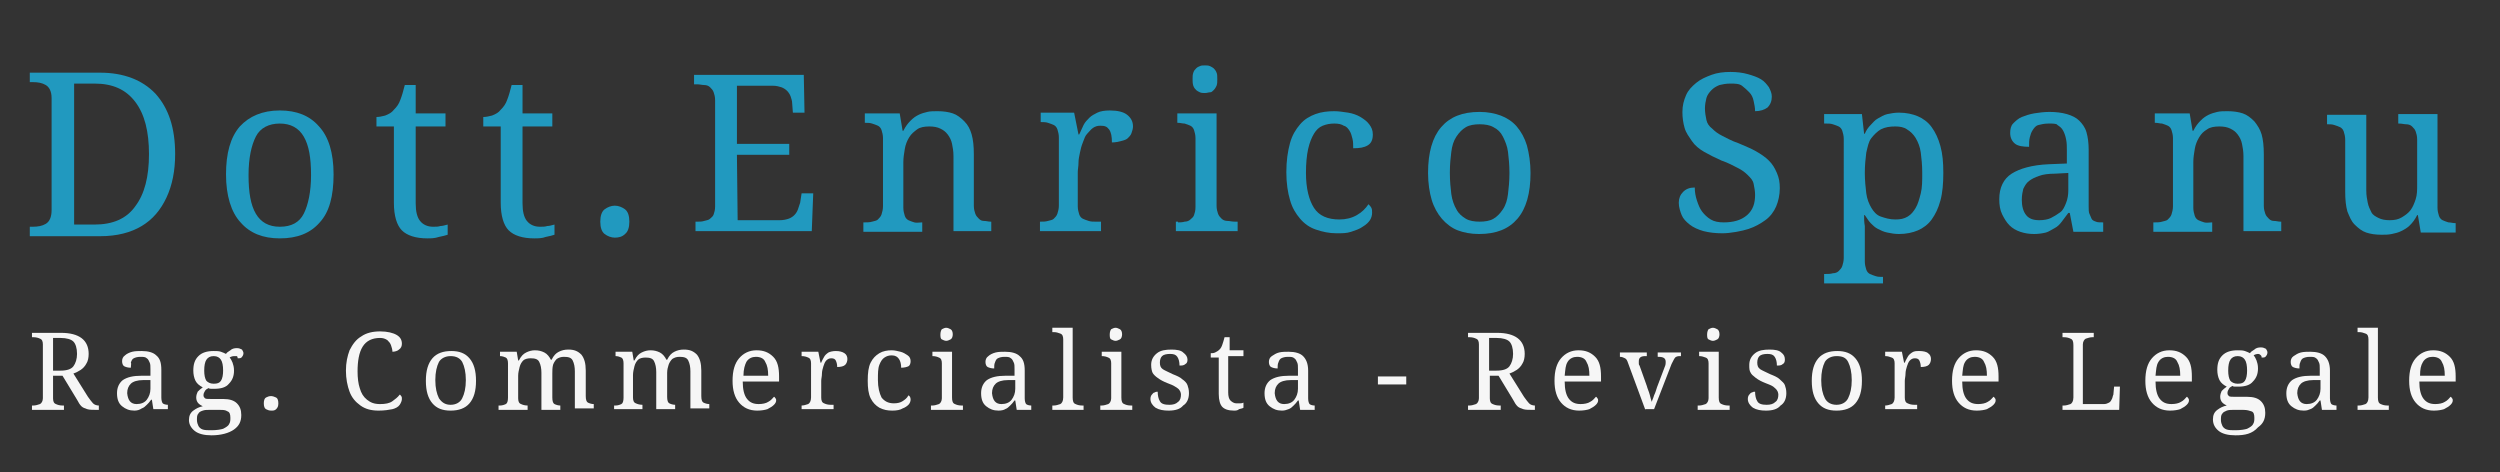 <?xml version="1.0" encoding="utf-8"?>
<!-- Generator: Adobe Illustrator 23.0.2, SVG Export Plug-In . SVG Version: 6.00 Build 0)  -->
<svg version="1.1" id="Livello_1" xmlns="http://www.w3.org/2000/svg" xmlns:xlink="http://www.w3.org/1999/xlink" x="0px" y="0px"
	 viewBox="0 0 344 65" style="enable-background:new 0 0 344 65;" xml:space="preserve">
<rect x="0" y="0" width="344" height="65" fill="#333333" stroke="none"/>
<style type="text/css">
	.st0{fill:#2199BF;}
	.st1{display:none;}
	.st2{display:inline;fill:#F6F6F6;}
	.st3{fill:#F6F6F6;}
</style>
<g>
	<path class="st0" d="M101.5,30.3h5.8c0.5,0,0.9-0.1,1.2-0.2s0.6-0.3,0.8-0.5s0.4-0.5,0.5-0.8s0.2-0.6,0.3-0.9l0.2-1.3h1.6l-0.2,5.2
		h-16v-1.3H96c0.3,0,0.6,0,0.9-0.1s0.6-0.1,0.8-0.3s0.4-0.3,0.5-0.6s0.2-0.6,0.2-1.1V13.8c0-0.5-0.1-0.8-0.2-1.1s-0.3-0.5-0.5-0.7
		s-0.5-0.3-0.8-0.3s-0.6-0.1-1-0.1h-0.4v-1.3h15.1l0.1,5.2h-1.6l-0.1-1.3c0-0.3-0.1-0.6-0.2-0.9s-0.3-0.6-0.5-0.8s-0.5-0.4-0.8-0.5
		s-0.7-0.2-1.1-0.2h-5v8h7.2v1.5h-7.2L101.5,30.3L101.5,30.3z"/>
	<path class="st0" d="M126.9,30.6v1.3h-8.1v-1.3h0.2c0.3,0,0.7,0,1-0.1s0.6-0.1,0.8-0.3s0.4-0.4,0.5-0.7s0.2-0.7,0.2-1.1V19
		c0-0.4-0.1-0.8-0.2-1.1s-0.3-0.5-0.5-0.6s-0.5-0.2-0.8-0.3s-0.6-0.1-0.9-0.1H119v-1.3h4.8l0.4,2.4h0.1c0.3-0.6,0.6-1,1-1.4
		s0.7-0.6,1.1-0.8s0.8-0.3,1.2-0.4s0.9-0.1,1.4-0.1c0.8,0,1.5,0.1,2.1,0.3s1.1,0.6,1.6,1.1s0.8,1.1,1,1.8s0.3,1.6,0.3,2.7v7.1
		c0,0.5,0.1,0.8,0.2,1.1s0.3,0.5,0.5,0.7s0.4,0.3,0.7,0.3s0.6,0.1,0.9,0.1h0.1v1.3h-5.2V21.5c0-0.7-0.1-1.2-0.2-1.7
		s-0.3-0.9-0.6-1.3s-0.6-0.6-1-0.8s-0.9-0.3-1.5-0.3c-0.7,0-1.3,0.1-1.7,0.4s-0.8,0.6-1.1,1.1s-0.5,1-0.6,1.6s-0.2,1.2-0.2,1.8v6.3
		c0,0.4,0.1,0.8,0.2,1.1s0.3,0.5,0.5,0.6s0.5,0.2,0.8,0.3S126.5,30.6,126.9,30.6L126.9,30.6z"/>
	<path class="st0" d="M151.8,31.8h-8.7v-1.3h0.1c0.3,0,0.7,0,1-0.1s0.6-0.1,0.8-0.3s0.4-0.4,0.5-0.7s0.2-0.7,0.2-1.1v-9.4
		c0-0.4-0.1-0.8-0.2-1.1s-0.3-0.5-0.5-0.6s-0.5-0.2-0.8-0.3s-0.6-0.1-0.9-0.1h-0.1v-1.3h4.6l0.6,3h0.1c0.2-0.4,0.4-0.9,0.6-1.3
		s0.5-0.7,0.8-1s0.7-0.5,1.1-0.7s1-0.3,1.7-0.3c1.1,0,1.9,0.2,2.4,0.6c0.5,0.4,0.8,0.9,0.8,1.6c0,0.3-0.1,0.6-0.2,0.9
		s-0.3,0.5-0.5,0.7s-0.5,0.3-0.9,0.4s-0.8,0.2-1.3,0.2c0-0.8-0.1-1.4-0.4-1.8s-0.6-0.5-1.2-0.5c-0.4,0-0.7,0.1-1,0.3
		s-0.5,0.5-0.8,0.8s-0.4,0.7-0.6,1.2s-0.3,0.9-0.4,1.4s-0.2,0.9-0.2,1.4s-0.1,0.9-0.1,1.3v4.7c0,0.4,0.1,0.8,0.2,1.1
		s0.3,0.5,0.5,0.6s0.5,0.2,0.8,0.3s0.6,0.1,0.9,0.1h0.8v1.3H151.8z"/>
	<path class="st0" d="M162.1,30.6c0.3,0,0.6,0,0.9-0.1c0.3,0,0.6-0.1,0.8-0.3s0.4-0.3,0.5-0.6c0.1-0.3,0.2-0.6,0.2-1.1V19
		c0-0.4-0.1-0.8-0.2-1.1c-0.1-0.3-0.3-0.5-0.5-0.6s-0.5-0.2-0.8-0.3c-0.3,0-0.6-0.1-0.9-0.1H162v-1.3h5.4v12.7
		c0,0.5,0.1,0.8,0.2,1.1c0.1,0.3,0.3,0.5,0.5,0.7s0.5,0.3,0.8,0.3s0.6,0.1,1,0.1h0.4v1.3h-8.5v-1.3h0.3V30.6z M164.1,10.9
		c0-0.4,0-0.6,0.1-0.9s0.2-0.4,0.4-0.6s0.3-0.2,0.5-0.3s0.4-0.1,0.7-0.1c0.2,0,0.5,0,0.7,0.1s0.4,0.2,0.5,0.3s0.3,0.3,0.4,0.6
		c0.1,0.2,0.1,0.5,0.1,0.9s0,0.6-0.1,0.9c-0.1,0.2-0.2,0.4-0.4,0.6s-0.3,0.3-0.5,0.3s-0.4,0.1-0.7,0.1c-0.2,0-0.5,0-0.7-0.1
		s-0.4-0.2-0.5-0.3s-0.3-0.3-0.4-0.6S164.1,11.2,164.1,10.9z"/>
	<path class="st0" d="M183.9,32.1c-1,0-1.9-0.2-2.8-0.5s-1.6-0.8-2.2-1.5s-1.1-1.5-1.4-2.6c-0.3-1-0.5-2.3-0.5-3.8
		c0-1.6,0.2-2.9,0.5-4s0.8-1.9,1.4-2.6c0.6-0.7,1.3-1.1,2.1-1.4c0.8-0.3,1.7-0.4,2.6-0.4c0.6,0,1.2,0.1,1.9,0.2
		c0.6,0.1,1.2,0.3,1.7,0.6s0.9,0.6,1.2,1s0.5,0.8,0.5,1.4c0,0.7-0.2,1.2-0.7,1.5s-1.1,0.4-2,0.4c0-0.5,0-0.9-0.1-1.3
		s-0.2-0.8-0.4-1.1c-0.2-0.3-0.4-0.6-0.8-0.7c-0.3-0.2-0.7-0.3-1.3-0.3s-1.1,0.1-1.6,0.3c-0.5,0.2-0.9,0.6-1.2,1.1s-0.6,1.2-0.8,2.1
		s-0.3,2-0.3,3.3c0,2.1,0.4,3.7,1.1,4.8s1.9,1.6,3.5,1.6c0.9,0,1.7-0.2,2.4-0.6s1.2-0.9,1.6-1.5c0.1,0.1,0.3,0.3,0.4,0.5
		s0.1,0.4,0.1,0.7c0,0.3-0.1,0.7-0.3,1s-0.5,0.6-1,0.9c-0.4,0.3-1,0.5-1.6,0.7C185.3,32.1,184.7,32.1,183.9,32.1z"/>
	<path class="st0" d="M210.6,23.8c0,2.8-0.6,4.9-1.8,6.3s-2.9,2.1-5.3,2.1c-1.1,0-2.1-0.2-2.9-0.5s-1.6-0.9-2.2-1.6
		c-0.6-0.7-1.1-1.6-1.4-2.6s-0.5-2.3-0.5-3.7c0-2.8,0.6-4.9,1.8-6.3s2.9-2.1,5.3-2.1c1.1,0,2.1,0.2,2.9,0.5c0.8,0.3,1.6,0.8,2.2,1.5
		c0.6,0.7,1.1,1.6,1.4,2.6C210.4,21.1,210.6,22.4,210.6,23.8z M199.5,23.8c0,1.1,0.1,2.1,0.2,2.9s0.4,1.6,0.7,2.1
		c0.3,0.6,0.8,1,1.3,1.3s1.2,0.4,1.9,0.4s1.4-0.1,1.9-0.4s0.9-0.7,1.3-1.3s0.6-1.3,0.7-2.1s0.2-1.8,0.2-2.9s-0.1-2.1-0.2-2.9
		s-0.4-1.5-0.7-2.1s-0.7-1-1.3-1.3c-0.5-0.3-1.2-0.4-1.9-0.4s-1.4,0.1-1.9,0.4s-0.9,0.7-1.3,1.3s-0.6,1.3-0.7,2.1
		S199.5,22.6,199.5,23.8z"/>
	<path class="st0" d="M237,32.1c-1,0-1.8-0.1-2.6-0.3c-0.7-0.2-1.4-0.5-1.9-0.9s-0.9-0.8-1.1-1.3s-0.4-1.1-0.4-1.7s0.2-1.1,0.6-1.5
		c0.4-0.4,0.9-0.6,1.6-0.6c0,0.6,0.1,1.2,0.3,1.8c0.2,0.6,0.4,1.1,0.7,1.5s0.7,0.8,1.2,1.1s1.1,0.4,1.8,0.4c1.3,0,2.4-0.3,3.2-1
		s1.1-1.6,1.1-2.8c0-0.5-0.1-1-0.2-1.5s-0.4-0.8-0.8-1.2s-0.8-0.7-1.4-1c-0.6-0.3-1.3-0.7-2.2-1c-0.9-0.4-1.7-0.8-2.4-1.2
		s-1.3-0.9-1.7-1.5s-0.8-1.1-1-1.8s-0.3-1.4-0.3-2.2c0-0.9,0.2-1.6,0.5-2.3s0.8-1.2,1.4-1.7s1.3-0.8,2.1-1.1s1.7-0.4,2.6-0.4
		c0.9,0,1.7,0.1,2.4,0.3s1.3,0.4,1.8,0.7s0.8,0.7,1.1,1.1c0.2,0.4,0.4,0.8,0.4,1.3c0,0.6-0.2,1.1-0.6,1.5c-0.4,0.3-1,0.5-1.7,0.5
		c0-0.5-0.1-0.9-0.2-1.4s-0.3-0.9-0.6-1.2s-0.6-0.6-1-0.9s-1-0.3-1.6-0.3s-1.1,0.1-1.5,0.2c-0.5,0.2-0.8,0.4-1.1,0.7
		s-0.6,0.7-0.7,1.1s-0.2,0.9-0.2,1.4c0,0.6,0.1,1.1,0.2,1.6s0.4,0.9,0.8,1.2c0.4,0.4,0.8,0.7,1.4,1s1.3,0.7,2.2,1
		c0.9,0.4,1.7,0.7,2.4,1.1s1.3,0.8,1.8,1.3s0.8,1,1.1,1.7s0.4,1.3,0.4,2.1c0,0.9-0.2,1.8-0.5,2.5s-0.8,1.4-1.5,1.9s-1.4,0.9-2.3,1.2
		S238.1,32.1,237,32.1z"/>
	<path class="st0" d="M267.4,23.8c0,1.4-0.1,2.7-0.4,3.8s-0.7,1.9-1.2,2.6s-1.2,1.2-1.9,1.5s-1.6,0.5-2.6,0.5
		c-0.6,0-1.1-0.1-1.6-0.2s-0.9-0.3-1.3-0.5s-0.7-0.5-1-0.8s-0.5-0.7-0.8-1.1h-0.1c0,0.5,0,1,0.1,1.5c0,0.2,0,0.4,0,0.6s0,0.4,0,0.6
		c0,0.2,0,0.3,0,0.5s0,0.3,0,0.3V36c0,0.4,0.1,0.8,0.2,1.1s0.3,0.5,0.5,0.6s0.5,0.2,0.8,0.3s0.6,0.1,0.9,0.1h0.1V39H251v-1.3h0.2
		c0.3,0,0.7,0,1-0.1c0.3,0,0.6-0.1,0.8-0.3s0.4-0.4,0.5-0.7s0.2-0.7,0.2-1.1V19.1c0-0.4-0.1-0.8-0.2-1.1c-0.1-0.3-0.3-0.5-0.5-0.6
		s-0.5-0.2-0.8-0.3s-0.6-0.1-0.9-0.1H251v-1.3h5.2l0.3,2.7h0.1c0.2-0.5,0.5-0.9,0.8-1.2s0.6-0.7,1-0.9s0.8-0.5,1.3-0.6
		s1-0.2,1.6-0.2c1,0,1.9,0.2,2.6,0.5s1.4,0.8,1.9,1.5s0.9,1.5,1.2,2.6S267.4,22.3,267.4,23.8z M260.8,17.4c-0.8,0-1.4,0.1-2,0.4
		c-0.5,0.3-0.9,0.7-1.3,1.2s-0.5,1.2-0.7,2c-0.1,0.8-0.2,1.7-0.2,2.8c0,1,0.1,2,0.2,2.8s0.4,1.5,0.7,2s0.7,1,1.3,1.2s1.2,0.4,2,0.4
		c0.7,0,1.2-0.1,1.7-0.4s0.8-0.7,1.1-1.2s0.5-1.2,0.7-2s0.2-1.7,0.2-2.8c0-1.1-0.1-2-0.2-2.8s-0.4-1.5-0.7-2s-0.7-0.9-1.2-1.2
		C262,17.5,261.4,17.4,260.8,17.4z"/>
	<path class="st0" d="M281.9,17c-0.6,0-1,0.1-1.4,0.2s-0.6,0.4-0.8,0.7c-0.2,0.3-0.3,0.6-0.4,1s-0.1,0.8-0.1,1.3
		c-0.8,0-1.5-0.1-1.9-0.4s-0.7-0.8-0.7-1.5c0-0.5,0.1-1,0.4-1.3s0.7-0.7,1.2-0.9c0.5-0.2,1.1-0.4,1.7-0.5s1.4-0.2,2.1-0.2
		c0.9,0,1.7,0.1,2.4,0.3s1.3,0.5,1.7,0.9s0.8,0.9,1,1.6s0.3,1.5,0.3,2.4v7.8c0,0.4,0,0.8,0.1,1s0.2,0.5,0.3,0.7s0.3,0.3,0.6,0.4
		c0.2,0.1,0.5,0.1,0.9,0.1h0.1v1.3h-4.1l-0.5-2.6h-0.2c-0.3,0.4-0.6,0.8-0.9,1.2s-0.6,0.7-1,0.9s-0.8,0.5-1.2,0.6s-1,0.2-1.6,0.2
		c-0.7,0-1.3-0.1-1.9-0.3s-1.1-0.5-1.5-0.9s-0.7-0.9-1-1.5s-0.4-1.3-0.4-2.1c0-1.6,0.6-2.8,1.7-3.5s2.8-1.2,5.1-1.3l2.5-0.1v-1.8
		c0-0.5,0-1-0.1-1.5s-0.2-0.8-0.4-1.2s-0.5-0.6-0.8-0.8C283,17,282.5,17,281.9,17z M278.2,27.5c0,0.9,0.2,1.6,0.6,2.1s1,0.7,1.8,0.7
		c0.6,0,1.2-0.1,1.6-0.3s0.9-0.5,1.3-0.8s0.6-0.8,0.8-1.3s0.3-1.1,0.3-1.7v-2.4l-1.9,0.1c-0.8,0-1.6,0.1-2.1,0.3
		c-0.6,0.2-1,0.4-1.4,0.7s-0.6,0.7-0.8,1.1C278.3,26.4,278.2,26.9,278.2,27.5z"/>
	<path class="st0" d="M304.4,30.6v1.3h-8.1v-1.3h0.2c0.3,0,0.7,0,1-0.1s0.6-0.1,0.8-0.3c0.2-0.2,0.4-0.4,0.5-0.7
		c0.1-0.3,0.2-0.7,0.2-1.1V19c0-0.4-0.1-0.8-0.2-1.1c-0.1-0.3-0.3-0.5-0.5-0.6s-0.5-0.2-0.8-0.3c-0.3,0-0.6-0.1-0.9-0.1h-0.1v-1.3
		h4.8l0.4,2.4h0.1c0.3-0.6,0.6-1,1-1.4s0.7-0.6,1.1-0.8s0.8-0.3,1.2-0.4c0.4-0.1,0.9-0.1,1.4-0.1c0.8,0,1.5,0.1,2.1,0.3
		s1.1,0.6,1.6,1.1c0.4,0.5,0.8,1.1,1,1.8c0.2,0.7,0.3,1.6,0.3,2.7v7.1c0,0.5,0.1,0.8,0.2,1.1s0.3,0.5,0.5,0.7s0.4,0.3,0.7,0.3
		s0.6,0.1,0.9,0.1h0.1v1.3h-5.2V21.5c0-0.7-0.1-1.2-0.2-1.7s-0.3-0.9-0.6-1.3c-0.3-0.4-0.6-0.6-1-0.8s-0.9-0.3-1.5-0.3
		c-0.7,0-1.3,0.1-1.7,0.4c-0.5,0.3-0.8,0.6-1.1,1.1s-0.5,1-0.6,1.6s-0.2,1.2-0.2,1.8v6.3c0,0.4,0.1,0.8,0.2,1.1
		c0.1,0.3,0.3,0.5,0.5,0.6s0.5,0.2,0.8,0.3S304,30.6,304.4,30.6L304.4,30.6z"/>
	<path class="st0" d="M335.4,28.6c0,0.4,0.1,0.8,0.2,1.1c0.1,0.3,0.3,0.5,0.5,0.6s0.5,0.2,0.8,0.3c0.3,0,0.6,0.1,0.9,0.1h0.1V32
		h-4.8l-0.4-2.4h-0.1c-0.3,0.6-0.6,1-1,1.4s-0.8,0.6-1.2,0.8s-0.8,0.3-1.3,0.4s-0.9,0.1-1.4,0.1c-0.8,0-1.5-0.1-2.1-0.3
		s-1.1-0.6-1.6-1.1s-0.7-1.1-1-1.8c-0.2-0.7-0.3-1.6-0.3-2.7v-7.2c0-0.4-0.1-0.8-0.2-1.1c-0.1-0.3-0.3-0.5-0.5-0.6s-0.5-0.2-0.8-0.3
		s-0.6-0.1-0.9-0.1h-0.1v-1.3h5.4v10.4c0,0.7,0.1,1.2,0.2,1.7s0.3,0.9,0.5,1.3s0.6,0.6,1,0.8s0.9,0.3,1.5,0.3c0.7,0,1.2-0.1,1.7-0.4
		s0.9-0.6,1.2-1c0.3-0.4,0.5-0.9,0.7-1.5s0.2-1.3,0.2-2v-6.2c0-0.5-0.1-0.8-0.2-1.1c-0.1-0.3-0.3-0.5-0.5-0.7s-0.5-0.3-0.8-0.3
		s-0.6-0.1-1-0.1H330v-1.3h5.4V28.6z"/>
</g>
<g class="st1">
	<path class="st2" d="M8.3,45.5c0.5,0,1,0,1.3,0.1c0.4,0.1,0.7,0.2,0.9,0.4c0.3,0.2,0.4,0.3,0.6,0.5c0.1,0.2,0.2,0.4,0.2,0.7
		c0,0.2,0,0.3-0.1,0.4c-0.1,0.1-0.2,0.2-0.3,0.3s-0.3,0.2-0.4,0.2c-0.2,0-0.3,0.1-0.5,0.1c0-0.2,0-0.5-0.1-0.7s-0.2-0.4-0.3-0.6
		c-0.1-0.2-0.3-0.3-0.5-0.4c-0.2-0.1-0.5-0.2-0.8-0.2c-0.6,0-1,0.1-1.4,0.3s-0.7,0.5-1,0.9c-0.2,0.4-0.4,0.9-0.5,1.5s-0.2,1.3-0.2,2
		s0.1,1.3,0.2,1.8s0.3,1,0.6,1.4c0.3,0.4,0.6,0.7,1,0.9s0.9,0.3,1.4,0.3c0.4,0,0.7,0,1-0.1s0.5-0.2,0.7-0.3s0.4-0.3,0.6-0.4
		c0.2-0.2,0.3-0.3,0.4-0.5c0.1,0.1,0.2,0.1,0.2,0.2c0.1,0.1,0.1,0.2,0.1,0.4s-0.1,0.4-0.2,0.6c-0.1,0.2-0.3,0.4-0.6,0.5
		s-0.6,0.3-1,0.4s-0.9,0.2-1.4,0.2c-0.7,0-1.4-0.1-2-0.4s-1-0.6-1.4-1.1s-0.7-1.1-0.9-1.7c-0.2-0.7-0.3-1.4-0.3-2.3
		c0-0.8,0.1-1.6,0.3-2.2c0.2-0.6,0.5-1.3,0.9-1.7c0.4-0.5,0.9-0.9,1.5-1.1C6.8,45.6,7.5,45.5,8.3,45.5z"/>
	<path class="st2" d="M22.9,52.3c0,1.4-0.3,2.5-0.9,3.1c-0.6,0.7-1.5,1-2.6,1c-0.5,0-1-0.1-1.5-0.3c-0.4-0.2-0.8-0.4-1.1-0.8
		c-0.3-0.3-0.5-0.8-0.7-1.3c-0.2-0.5-0.2-1.1-0.2-1.8c0-1.4,0.3-2.4,0.9-3.1c0.6-0.7,1.5-1,2.6-1c0.5,0,1,0.1,1.5,0.3
		c0.4,0.2,0.8,0.4,1.1,0.8c0.3,0.3,0.5,0.8,0.7,1.3C22.9,51,22.9,51.6,22.9,52.3z M17.4,52.3c0,0.6,0,1,0.1,1.5s0.2,0.8,0.4,1.1
		c0.2,0.3,0.4,0.5,0.6,0.6c0.3,0.1,0.6,0.2,1,0.2s0.7-0.1,1-0.2s0.5-0.4,0.6-0.6c0.2-0.3,0.3-0.6,0.3-1.1c0.1-0.4,0.1-0.9,0.1-1.5
		s0-1-0.1-1.5c-0.1-0.4-0.2-0.8-0.4-1.1c-0.2-0.3-0.4-0.5-0.6-0.6c-0.3-0.1-0.6-0.2-1-0.2s-0.7,0.1-1,0.2s-0.5,0.4-0.6,0.6
		c-0.2,0.3-0.3,0.6-0.4,1.1S17.4,51.7,17.4,52.3z"/>
	<path class="st2" d="M31.5,55.7v0.6h-4v-0.6h0.2c0.2,0,0.3,0,0.5,0s0.3-0.1,0.4-0.2c0.1-0.1,0.2-0.2,0.2-0.3
		c0.1-0.1,0.1-0.3,0.1-0.6v-4.7c0-0.2,0-0.4-0.1-0.5s-0.1-0.2-0.2-0.3C28.4,49,28.2,49,28.1,49s-0.3,0-0.5,0l0,0v-0.6H30l0.2,1.2
		h0.1c0.2-0.3,0.3-0.5,0.5-0.7s0.3-0.3,0.5-0.4c0.2-0.1,0.4-0.2,0.6-0.2s0.4-0.1,0.7-0.1c0.2,0,0.5,0,0.7,0.1s0.4,0.1,0.6,0.2
		c0.2,0.1,0.4,0.2,0.5,0.4s0.3,0.4,0.4,0.6h0.1c0.2-0.3,0.3-0.5,0.5-0.7s0.4-0.3,0.6-0.4c0.2-0.1,0.4-0.2,0.6-0.2
		c0.2,0,0.4-0.1,0.7-0.1c0.4,0,0.7,0.1,1,0.2c0.3,0.1,0.6,0.3,0.8,0.5s0.4,0.5,0.5,0.9s0.2,0.8,0.2,1.3v3.5c0,0.2,0,0.4,0.1,0.6
		s0.1,0.3,0.2,0.3c0.1,0.1,0.2,0.1,0.4,0.2c0.1,0,0.3,0,0.5,0l0,0v0.6h-2.6V51c0-0.3,0-0.6-0.1-0.9c-0.1-0.3-0.1-0.5-0.3-0.6
		c-0.1-0.2-0.3-0.3-0.5-0.4C37.3,49,37.1,49,36.8,49s-0.6,0.1-0.8,0.2c-0.2,0.1-0.4,0.3-0.5,0.5s-0.2,0.4-0.3,0.7s-0.1,0.6-0.1,0.9
		v3.3c0,0.2,0,0.4,0.1,0.6s0.1,0.3,0.2,0.3c0.1,0.1,0.2,0.1,0.4,0.2s0.3,0,0.5,0l0,0v0.6h-2.6v-5.2c0-0.3,0-0.6-0.1-0.9
		c-0.1-0.3-0.1-0.5-0.3-0.6c-0.1-0.2-0.3-0.3-0.5-0.4c-0.2-0.1-0.4-0.1-0.7-0.1s-0.6,0.1-0.8,0.2c-0.2,0.1-0.4,0.3-0.5,0.5
		s-0.2,0.5-0.3,0.8s-0.1,0.6-0.1,0.9v3.2c0,0.2,0,0.4,0.1,0.5s0.2,0.2,0.3,0.3s0.2,0.1,0.4,0.1C31.1,55.7,31.3,55.7,31.5,55.7
		L31.5,55.7z"/>
	<path class="st2" d="M48.9,55.7v0.6h-4v-0.6H45c0.2,0,0.3,0,0.5,0s0.3-0.1,0.4-0.2c0.1-0.1,0.2-0.2,0.2-0.3
		c0.1-0.1,0.1-0.3,0.1-0.6v-4.7c0-0.2,0-0.4-0.1-0.5s-0.1-0.2-0.2-0.3C45.8,49,45.6,49,45.5,49s-0.3,0-0.5,0l0,0v-0.6h2.4l0.2,1.2
		h0.1c0.2-0.3,0.3-0.5,0.5-0.7s0.3-0.3,0.5-0.4c0.2-0.1,0.4-0.2,0.6-0.2c0.2,0,0.4-0.1,0.7-0.1c0.2,0,0.5,0,0.7,0.1s0.4,0.1,0.6,0.2
		c0.2,0.1,0.4,0.2,0.5,0.4s0.3,0.4,0.4,0.6h0.1c0.2-0.3,0.3-0.5,0.5-0.7s0.4-0.3,0.6-0.4c0.2-0.1,0.4-0.2,0.6-0.2
		c0.2,0,0.4-0.1,0.7-0.1c0.4,0,0.7,0.1,1,0.2c0.3,0.1,0.6,0.3,0.8,0.5s0.4,0.5,0.5,0.9s0.2,0.8,0.2,1.3v3.5c0,0.2,0,0.4,0.1,0.6
		s0.1,0.3,0.2,0.3c0.1,0.1,0.2,0.1,0.4,0.2c0.1,0,0.3,0,0.5,0l0,0v0.6h-2.6V51c0-0.3,0-0.6-0.1-0.9c-0.1-0.3-0.1-0.5-0.3-0.6
		c-0.1-0.2-0.3-0.3-0.5-0.4C54.7,49,54.5,49,54.2,49s-0.6,0.1-0.8,0.2c-0.2,0.1-0.4,0.3-0.5,0.5s-0.2,0.4-0.3,0.7s-0.1,0.6-0.1,0.9
		v3.3c0,0.2,0,0.4,0.1,0.6s0.1,0.3,0.2,0.3c0.1,0.1,0.2,0.1,0.4,0.2s0.3,0,0.5,0l0,0v0.6h-2.6v-5.2c0-0.3,0-0.6-0.1-0.9
		c-0.1-0.3-0.1-0.5-0.3-0.6c-0.1-0.2-0.3-0.3-0.5-0.4c-0.2-0.1-0.4-0.1-0.7-0.1s-0.6,0.1-0.8,0.2c-0.2,0.1-0.4,0.3-0.5,0.5
		s-0.2,0.5-0.3,0.8s-0.1,0.6-0.1,0.9v3.2c0,0.2,0,0.4,0.1,0.5s0.2,0.2,0.3,0.3s0.2,0.1,0.4,0.1C48.5,55.7,48.7,55.7,48.9,55.7
		L48.9,55.7z"/>
	<path class="st2" d="M66.1,56.5c-0.5,0-1-0.1-1.5-0.3c-0.4-0.2-0.8-0.5-1.1-0.8s-0.5-0.8-0.7-1.3s-0.2-1.1-0.2-1.7
		c0-1.4,0.3-2.5,0.9-3.2c0.6-0.7,1.4-1.1,2.5-1.1c0.5,0,0.9,0.1,1.3,0.2c0.4,0.2,0.7,0.4,1,0.7s0.5,0.7,0.6,1.1
		c0.1,0.4,0.2,1,0.2,1.6v0.7h-5c0,0.5,0.1,1,0.2,1.4s0.2,0.7,0.4,1c0.2,0.3,0.4,0.4,0.7,0.6c0.3,0.1,0.6,0.2,0.9,0.2s0.5,0,0.7-0.1
		s0.4-0.1,0.6-0.2c0.2-0.1,0.3-0.2,0.5-0.3c0.1-0.1,0.3-0.3,0.3-0.4c0.1,0,0.1,0.1,0.2,0.2c0.1,0.1,0.1,0.2,0.1,0.3
		c0,0.2-0.1,0.3-0.2,0.5s-0.3,0.3-0.5,0.5c-0.2,0.1-0.5,0.3-0.8,0.4C67,56.4,66.6,56.5,66.1,56.5z M66,49c-0.6,0-1,0.2-1.3,0.7
		s-0.5,1.1-0.5,2h3.5c0-0.4,0-0.8-0.1-1.1s-0.2-0.6-0.3-0.8s-0.3-0.4-0.5-0.5C66.5,49,66.3,49,66,49z"/>
	<path class="st2" d="M77.9,56.3h-4.3v-0.6l0,0c0.2,0,0.3,0,0.5,0c0.1,0,0.3-0.1,0.4-0.2c0.1-0.1,0.2-0.2,0.3-0.3
		c0.1-0.1,0.1-0.3,0.1-0.6v-4.7c0-0.2,0-0.4-0.1-0.5s-0.2-0.2-0.3-0.3S74.3,49,74.1,49c-0.1,0-0.3,0-0.5,0l0,0v-0.6h2.3l0.3,1.5h0.1
		c0.1-0.2,0.2-0.4,0.3-0.6c0.1-0.2,0.2-0.4,0.4-0.5c0.1-0.1,0.3-0.3,0.6-0.4c0.2-0.1,0.5-0.1,0.8-0.1c0.5,0,1,0.1,1.2,0.3
		c0.3,0.2,0.4,0.5,0.4,0.8c0,0.2,0,0.3-0.1,0.4c-0.1,0.1-0.1,0.2-0.2,0.3s-0.3,0.2-0.4,0.2c-0.2,0.1-0.4,0.1-0.6,0.1
		c0-0.4-0.1-0.7-0.2-0.9s-0.3-0.3-0.6-0.3c-0.2,0-0.4,0.1-0.5,0.2c-0.1,0.1-0.3,0.2-0.4,0.4s-0.2,0.4-0.3,0.6
		c-0.1,0.2-0.1,0.5-0.2,0.7c0,0.2-0.1,0.5-0.1,0.7s0,0.4,0,0.6v2.4c0,0.2,0,0.4,0.1,0.5s0.2,0.2,0.3,0.3s0.2,0.1,0.4,0.1
		c0.1,0,0.3,0,0.5,0h0.4v0.6H77.9z"/>
	<path class="st2" d="M87.7,56.5c-0.5,0-1-0.1-1.4-0.2c-0.4-0.2-0.8-0.4-1.1-0.7s-0.5-0.8-0.7-1.3s-0.3-1.1-0.3-1.9
		c0-0.8,0.1-1.5,0.3-2c0.2-0.5,0.4-1,0.7-1.3c0.3-0.3,0.7-0.6,1.1-0.7c0.4-0.1,0.8-0.2,1.3-0.2c0.3,0,0.6,0,0.9,0.1s0.6,0.2,0.8,0.3
		c0.2,0.1,0.5,0.3,0.6,0.5c0.2,0.2,0.2,0.4,0.2,0.7s-0.1,0.6-0.3,0.7s-0.6,0.2-1,0.2c0-0.2,0-0.5-0.1-0.7s-0.1-0.4-0.2-0.6
		c-0.1-0.2-0.2-0.3-0.4-0.4c-0.2-0.1-0.4-0.1-0.6-0.1c-0.3,0-0.5,0.1-0.8,0.2c-0.2,0.1-0.4,0.3-0.6,0.6s-0.3,0.6-0.4,1.1
		s-0.1,1-0.1,1.7c0,1.1,0.2,1.9,0.5,2.4c0.4,0.5,0.9,0.8,1.7,0.8c0.5,0,0.9-0.1,1.2-0.3s0.6-0.4,0.8-0.8c0.1,0.1,0.1,0.1,0.2,0.2
		s0.1,0.2,0.1,0.4s-0.1,0.3-0.2,0.5s-0.3,0.3-0.5,0.5c-0.2,0.1-0.5,0.2-0.8,0.3S88.1,56.5,87.7,56.5z"/>
	<path class="st2" d="M94.6,55.7c0.2,0,0.3,0,0.5,0c0.1,0,0.3-0.1,0.4-0.1s0.2-0.2,0.3-0.3c0.1-0.1,0.1-0.3,0.1-0.5V50
		c0-0.2,0-0.4-0.1-0.5s-0.2-0.2-0.3-0.3S95.2,49,95,49c-0.1,0-0.3,0-0.5,0l0,0v-0.6h2.7v6.3c0,0.2,0,0.4,0.1,0.6
		c0.1,0.1,0.2,0.3,0.3,0.3c0.1,0.1,0.2,0.1,0.4,0.2c0.2,0,0.3,0,0.5,0h0.2v0.6h-4.3v-0.6L94.6,55.7L94.6,55.7z M95.6,45.9
		c0-0.2,0-0.3,0.1-0.4s0.1-0.2,0.2-0.3S96,45,96.1,45s0.2,0,0.3,0c0.1,0,0.2,0,0.3,0c0.1,0,0.2,0.1,0.3,0.2c0.1,0.1,0.1,0.2,0.2,0.3
		c0,0.1,0.1,0.3,0.1,0.4s0,0.3-0.1,0.4c0,0.1-0.1,0.2-0.2,0.3s-0.2,0.1-0.3,0.2c-0.1,0-0.2,0-0.3,0c-0.1,0-0.2,0-0.3,0
		c-0.1,0-0.2-0.1-0.3-0.2s-0.1-0.2-0.2-0.3S95.6,46,95.6,45.9z"/>
	<path class="st2" d="M106.1,48.9c-0.3,0-0.5,0-0.7,0.1s-0.3,0.2-0.4,0.3s-0.2,0.3-0.2,0.5s-0.1,0.4-0.1,0.7c-0.4,0-0.7-0.1-0.9-0.2
		c-0.2-0.1-0.3-0.4-0.3-0.7s0.1-0.5,0.2-0.7s0.3-0.3,0.6-0.4c0.2-0.1,0.5-0.2,0.9-0.3s0.7-0.1,1-0.1c0.5,0,0.9,0,1.2,0.1
		c0.3,0.1,0.6,0.2,0.9,0.4s0.4,0.5,0.5,0.8s0.2,0.7,0.2,1.2v3.9c0,0.2,0,0.4,0.1,0.5s0.1,0.2,0.2,0.3s0.2,0.1,0.3,0.2
		c0.1,0,0.3,0.1,0.4,0.1l0,0v0.6h-2l-0.2-1.3h-0.1c-0.2,0.2-0.3,0.4-0.5,0.6s-0.3,0.3-0.5,0.5s-0.4,0.2-0.6,0.3s-0.5,0.1-0.8,0.1
		s-0.6,0-0.9-0.1s-0.5-0.2-0.7-0.4s-0.4-0.4-0.5-0.7s-0.2-0.7-0.2-1.1c0-0.8,0.3-1.4,0.8-1.8s1.4-0.6,2.6-0.6h1.2v-0.9
		c0-0.3,0-0.5,0-0.7s-0.1-0.4-0.2-0.6c-0.1-0.2-0.2-0.3-0.4-0.4C106.6,48.9,106.4,48.9,106.1,48.9z M104.3,54.2
		c0,0.5,0.1,0.8,0.3,1.1c0.2,0.2,0.5,0.3,0.9,0.3c0.3,0,0.6,0,0.8-0.1c0.2-0.1,0.5-0.2,0.6-0.4c0.2-0.2,0.3-0.4,0.4-0.7
		s0.1-0.5,0.1-0.9v-1.2h-1c-0.4,0-0.8,0.1-1.1,0.2c-0.3,0.1-0.5,0.2-0.7,0.4s-0.3,0.3-0.4,0.6C104.3,53.6,104.3,53.9,104.3,54.2z"/>
	<path class="st2" d="M114.1,55.7c0.2,0,0.3,0,0.5,0c0.1,0,0.3-0.1,0.4-0.2c0.1-0.1,0.2-0.2,0.3-0.3c0.1-0.1,0.1-0.3,0.1-0.6v-8
		c0-0.2,0-0.4-0.1-0.5s-0.2-0.2-0.3-0.3s-0.2-0.1-0.4-0.1c-0.1,0-0.3,0-0.5,0H114v-0.6h2.8v9.7c0,0.2,0,0.4,0.1,0.6s0.2,0.3,0.3,0.3
		c0.1,0.1,0.2,0.1,0.4,0.2c0.1,0,0.3,0,0.5,0h0.2v0.6H114v-0.6h0.1V55.7z"/>
	<path class="st2" d="M122.2,55.7c0.2,0,0.3,0,0.5,0c0.1,0,0.3-0.1,0.4-0.1s0.2-0.2,0.3-0.3c0.1-0.1,0.1-0.3,0.1-0.5V50
		c0-0.2,0-0.4-0.1-0.5s-0.2-0.2-0.3-0.3s-0.2-0.1-0.4-0.1c-0.1,0-0.3,0-0.5,0l0,0v-0.6h2.7v6.3c0,0.2,0,0.4,0.1,0.6
		c0.1,0.1,0.2,0.3,0.3,0.3c0.1,0.1,0.2,0.1,0.4,0.2c0.2,0,0.3,0,0.5,0h0.2v0.6H122v-0.6h0.2V55.7z M123.2,45.9c0-0.2,0-0.3,0.1-0.4
		s0.1-0.2,0.2-0.3s0.2-0.1,0.3-0.2s0.2,0,0.3,0c0.1,0,0.2,0,0.3,0c0.1,0,0.2,0.1,0.3,0.2c0.1,0.1,0.1,0.2,0.2,0.3
		c0,0.1,0.1,0.3,0.1,0.4s0,0.3-0.1,0.4c0,0.1-0.1,0.2-0.2,0.3s-0.2,0.1-0.3,0.2c-0.1,0-0.2,0-0.3,0c-0.1,0-0.2,0-0.3,0
		c-0.1,0-0.2-0.1-0.3-0.2s-0.1-0.2-0.2-0.3S123.2,46,123.2,45.9z"/>
	<path class="st2" d="M132.8,56.5c-0.4,0-0.7,0-1-0.1s-0.6-0.2-0.8-0.3s-0.4-0.3-0.5-0.5s-0.2-0.4-0.2-0.7c0-0.2,0-0.4,0.1-0.5
		s0.1-0.2,0.2-0.3c0.1-0.1,0.2-0.1,0.3-0.2c0.1,0,0.2,0,0.3,0c0,0.3,0,0.5,0.1,0.7s0.1,0.4,0.3,0.6c0.1,0.2,0.3,0.3,0.5,0.4
		c0.2,0.1,0.5,0.2,0.8,0.2s0.5,0,0.7-0.1s0.4-0.2,0.5-0.3s0.2-0.3,0.3-0.4c0.1-0.2,0.1-0.4,0.1-0.6c0-0.2,0-0.3-0.1-0.5
		c-0.1-0.1-0.2-0.3-0.3-0.4c-0.1-0.1-0.3-0.2-0.6-0.4s-0.5-0.3-0.9-0.4c-0.4-0.2-0.7-0.3-1-0.5s-0.5-0.3-0.7-0.5s-0.3-0.4-0.4-0.6
		c-0.1-0.2-0.1-0.5-0.1-0.8s0.1-0.6,0.2-0.9c0.1-0.3,0.3-0.5,0.6-0.7c0.2-0.2,0.5-0.3,0.9-0.4s0.7-0.1,1.2-0.1c0.4,0,0.7,0,0.9,0.1
		c0.3,0.1,0.5,0.2,0.7,0.3s0.3,0.3,0.4,0.4c0.1,0.2,0.1,0.3,0.1,0.5c0,0.3-0.1,0.5-0.3,0.7s-0.5,0.2-0.8,0.2c0-0.5-0.1-0.9-0.3-1.2
		s-0.5-0.4-1-0.4c-0.3,0-0.5,0-0.7,0.1s-0.3,0.1-0.4,0.2c-0.1,0.1-0.2,0.2-0.3,0.4s-0.1,0.3-0.1,0.5s0,0.4,0.1,0.5s0.2,0.3,0.3,0.4
		c0.1,0.1,0.3,0.2,0.6,0.3c0.2,0.1,0.5,0.2,0.9,0.4s0.7,0.3,1,0.5s0.5,0.3,0.7,0.5s0.3,0.4,0.4,0.6s0.1,0.5,0.1,0.8
		c0,0.4-0.1,0.7-0.2,1c-0.1,0.3-0.3,0.5-0.6,0.7s-0.6,0.3-0.9,0.4C133.7,56.4,133.3,56.5,132.8,56.5z"/>
	<path class="st2" d="M143.7,55.7c0.2,0,0.3,0,0.5,0s0.3,0,0.5-0.1v0.7c-0.1,0-0.1,0.1-0.2,0.1s-0.2,0.1-0.3,0.1s-0.2,0-0.4,0.1
		c-0.1,0-0.3,0-0.4,0c-0.4,0-0.7,0-1-0.1s-0.5-0.2-0.7-0.4s-0.3-0.4-0.4-0.7c-0.1-0.3-0.1-0.7-0.1-1.1v-5H140v-0.6
		c0.2,0,0.4,0,0.6-0.1c0.2-0.1,0.4-0.2,0.6-0.4c0.2-0.2,0.3-0.4,0.4-0.7c0.1-0.3,0.2-0.6,0.3-1h0.7v1.8h2v0.9h-2v5.1
		c0,0.5,0.1,0.9,0.3,1.1C143,55.6,143.3,55.7,143.7,55.7z"/>
	<path class="st2" d="M152.2,48.9c-0.3,0-0.5,0-0.7,0.1s-0.3,0.2-0.4,0.3c-0.1,0.1-0.2,0.3-0.2,0.5s-0.1,0.4-0.1,0.7
		c-0.4,0-0.7-0.1-0.9-0.2c-0.2-0.1-0.3-0.4-0.3-0.7s0.1-0.5,0.2-0.7c0.1-0.2,0.3-0.3,0.6-0.4c0.2-0.1,0.5-0.2,0.9-0.3s0.7-0.1,1-0.1
		c0.5,0,0.9,0,1.2,0.1s0.6,0.2,0.9,0.4s0.4,0.5,0.5,0.8s0.2,0.7,0.2,1.2v3.9c0,0.2,0,0.4,0.1,0.5s0.1,0.2,0.2,0.3
		c0.1,0.1,0.2,0.1,0.3,0.2c0.1,0,0.3,0.1,0.4,0.1l0,0v0.6h-2l-0.2-1.3h-0.1c-0.2,0.2-0.3,0.4-0.5,0.6s-0.3,0.3-0.5,0.5
		s-0.4,0.2-0.6,0.3c-0.2,0.1-0.5,0.1-0.8,0.1s-0.6,0-0.9-0.1c-0.3-0.1-0.5-0.2-0.7-0.4s-0.4-0.4-0.5-0.7s-0.2-0.7-0.2-1.1
		c0-0.8,0.3-1.4,0.8-1.8s1.4-0.6,2.6-0.6h1.2v-0.9c0-0.3,0-0.5,0-0.7s-0.1-0.4-0.2-0.6c-0.1-0.2-0.2-0.3-0.4-0.4
		C152.8,48.9,152.5,48.9,152.2,48.9z M150.4,54.2c0,0.5,0.1,0.8,0.3,1.1c0.2,0.2,0.5,0.3,0.9,0.3c0.3,0,0.6,0,0.8-0.1
		s0.5-0.2,0.6-0.4c0.2-0.2,0.3-0.4,0.4-0.7s0.1-0.5,0.1-0.9v-1.2h-1c-0.4,0-0.8,0.1-1.1,0.2c-0.3,0.1-0.5,0.2-0.7,0.4
		s-0.3,0.3-0.4,0.6C150.5,53.6,150.4,53.9,150.4,54.2z"/>
	<path class="st2" d="M167.4,52.8v-1.1h3.9v1.1H167.4z"/>
	<path class="st2" d="M190.4,54.5c0.3,0.4,0.5,0.7,0.7,0.9s0.5,0.3,0.8,0.3l0,0v0.6h-0.2c-0.5,0-0.9,0-1.2-0.1
		c-0.3,0-0.6-0.1-0.8-0.2c-0.2-0.1-0.4-0.2-0.5-0.4s-0.3-0.4-0.5-0.7l-2-3.4h-1.2v3.1c0,0.2,0,0.4,0.1,0.5s0.2,0.2,0.3,0.3
		s0.2,0.1,0.4,0.1c0.1,0,0.3,0,0.5,0h0.2v0.6h-4.4v-0.6h0.2c0.2,0,0.3,0,0.5,0c0.1,0,0.3-0.1,0.4-0.1s0.2-0.2,0.3-0.3
		s0.1-0.3,0.1-0.5v-7.4c0-0.2,0-0.4-0.1-0.5s-0.2-0.2-0.3-0.3s-0.2-0.1-0.4-0.1c-0.1,0-0.3,0-0.5,0h-0.2v-0.6h4
		c1.3,0,2.3,0.2,2.9,0.7c0.6,0.5,1,1.2,1,2.2c0,0.4-0.1,0.8-0.2,1.1c-0.1,0.3-0.3,0.6-0.5,0.8s-0.4,0.4-0.7,0.5s-0.5,0.3-0.8,0.4
		L190.4,54.5z M185.6,50.9h1.1c0.4,0,0.8,0,1.1-0.1s0.5-0.2,0.7-0.4s0.3-0.4,0.4-0.7c0.1-0.3,0.1-0.6,0.1-1s0-0.7-0.1-1
		s-0.2-0.5-0.4-0.7s-0.4-0.3-0.7-0.4c-0.3-0.1-0.7-0.1-1.1-0.1h-1v4.4H185.6z"/>
	<path class="st2" d="M199.4,56.5c-0.5,0-1-0.1-1.5-0.3c-0.4-0.2-0.8-0.5-1.1-0.8s-0.5-0.8-0.7-1.3s-0.2-1.1-0.2-1.7
		c0-1.4,0.3-2.5,0.9-3.2s1.4-1.1,2.5-1.1c0.5,0,0.9,0.1,1.3,0.2c0.4,0.2,0.7,0.4,1,0.7s0.5,0.7,0.6,1.1c0.1,0.4,0.2,1,0.2,1.6v0.7
		h-5c0,0.5,0.1,1,0.2,1.4c0.1,0.4,0.2,0.7,0.4,1s0.4,0.4,0.7,0.6c0.3,0.1,0.6,0.2,0.9,0.2c0.3,0,0.5,0,0.7-0.1s0.4-0.1,0.6-0.2
		c0.2-0.1,0.3-0.2,0.5-0.3c0.1-0.1,0.3-0.3,0.3-0.4c0.1,0,0.1,0.1,0.2,0.2c0.1,0.1,0.1,0.2,0.1,0.3c0,0.2-0.1,0.3-0.2,0.5
		c-0.1,0.2-0.3,0.3-0.5,0.5c-0.2,0.1-0.5,0.3-0.8,0.4C200.3,56.4,199.9,56.5,199.4,56.5z M199.3,49c-0.6,0-1,0.2-1.3,0.7
		s-0.5,1.1-0.5,2h3.5c0-0.4,0-0.8-0.1-1.1s-0.2-0.6-0.3-0.8s-0.3-0.4-0.5-0.5C199.8,49,199.6,49,199.3,49z"/>
	<path class="st2" d="M206.5,48.9v-0.6h3.8v0.6H210c-0.3,0-0.5,0.1-0.7,0.2c-0.1,0.1-0.2,0.3-0.2,0.5c0,0.1,0,0.2,0,0.3
		s0,0.2,0.1,0.3l1,2.8c0.1,0.2,0.1,0.4,0.2,0.6c0.1,0.2,0.1,0.4,0.2,0.6c0.1,0.2,0.1,0.4,0.2,0.6c0,0.2,0.1,0.3,0.1,0.5h0.1
		c0-0.1,0.1-0.2,0.1-0.4c0.1-0.2,0.1-0.3,0.2-0.5c0.1-0.2,0.1-0.4,0.2-0.6c0.1-0.2,0.1-0.4,0.2-0.6l1.1-2.9c0-0.1,0.1-0.2,0.1-0.4
		c0-0.1,0-0.2,0-0.3c0-0.3-0.1-0.4-0.2-0.6c-0.2-0.1-0.4-0.2-0.7-0.2h-0.1v-0.6h3.2v0.6h-0.2c-0.1,0-0.3,0-0.4,0
		c-0.1,0-0.2,0.1-0.3,0.2s-0.2,0.2-0.2,0.4c-0.1,0.2-0.2,0.3-0.3,0.6l-2.4,6.2H210l-2.4-6.6c-0.1-0.2-0.1-0.3-0.2-0.4
		s-0.1-0.2-0.2-0.2c-0.1-0.1-0.2-0.1-0.3-0.1S206.7,48.9,206.5,48.9L206.5,48.9z"/>
	<path class="st2" d="M218.9,55.7c0.2,0,0.3,0,0.5,0c0.1,0,0.3-0.1,0.4-0.1s0.2-0.2,0.3-0.3s0.1-0.3,0.1-0.5V50c0-0.2,0-0.4-0.1-0.5
		s-0.2-0.2-0.3-0.3s-0.2-0.1-0.4-0.1c-0.1,0-0.3,0-0.5,0l0,0v-0.6h2.7v6.3c0,0.2,0,0.4,0.1,0.6c0.1,0.1,0.2,0.3,0.3,0.3
		c0.1,0.1,0.2,0.1,0.4,0.2c0.2,0,0.3,0,0.5,0h0.2v0.6h-4.3v-0.6h0.1V55.7z M219.9,45.9c0-0.2,0-0.3,0.1-0.4s0.1-0.2,0.2-0.3
		s0.2-0.1,0.3-0.2s0.2,0,0.3,0s0.2,0,0.3,0s0.2,0.1,0.3,0.2c0.1,0.1,0.1,0.2,0.2,0.3c0,0.1,0.1,0.3,0.1,0.4s0,0.3-0.1,0.4
		c0,0.1-0.1,0.2-0.2,0.3c-0.1,0.1-0.2,0.1-0.3,0.2c-0.1,0-0.2,0-0.3,0s-0.2,0-0.3,0s-0.2-0.1-0.3-0.2s-0.1-0.2-0.2-0.3
		S219.9,46,219.9,45.9z"/>
	<path class="st2" d="M229.5,56.5c-0.4,0-0.7,0-1-0.1s-0.6-0.2-0.8-0.3s-0.4-0.3-0.5-0.5s-0.2-0.4-0.2-0.7c0-0.2,0-0.4,0.1-0.5
		s0.1-0.2,0.2-0.3c0.1-0.1,0.2-0.1,0.3-0.2c0.1,0,0.2,0,0.3,0c0,0.3,0,0.5,0.1,0.7s0.1,0.4,0.3,0.6c0.1,0.2,0.3,0.3,0.5,0.4
		c0.2,0.1,0.5,0.2,0.8,0.2s0.5,0,0.7-0.1s0.4-0.2,0.5-0.3s0.2-0.3,0.3-0.4c0.1-0.2,0.1-0.4,0.1-0.6c0-0.2,0-0.3-0.1-0.5
		c-0.1-0.1-0.2-0.3-0.3-0.4c-0.1-0.1-0.3-0.2-0.6-0.4s-0.5-0.3-0.9-0.4c-0.4-0.2-0.7-0.3-1-0.5s-0.5-0.3-0.7-0.5s-0.3-0.4-0.4-0.6
		c-0.1-0.2-0.1-0.5-0.1-0.8s0.1-0.6,0.2-0.9c0.1-0.3,0.3-0.5,0.6-0.7c0.2-0.2,0.5-0.3,0.9-0.4s0.7-0.1,1.2-0.1c0.4,0,0.7,0,0.9,0.1
		c0.3,0.1,0.5,0.2,0.7,0.3s0.3,0.3,0.4,0.4c0.1,0.2,0.1,0.3,0.1,0.5c0,0.3-0.1,0.5-0.3,0.7s-0.5,0.2-0.8,0.2c0-0.5-0.1-0.9-0.3-1.2
		s-0.5-0.4-1-0.4c-0.3,0-0.5,0-0.7,0.1s-0.3,0.1-0.4,0.2c-0.1,0.1-0.2,0.2-0.3,0.4s-0.1,0.3-0.1,0.5s0,0.4,0.1,0.5s0.2,0.3,0.3,0.4
		c0.1,0.1,0.3,0.2,0.6,0.3c0.2,0.1,0.5,0.2,0.9,0.4s0.7,0.3,1,0.5s0.5,0.3,0.7,0.5s0.3,0.4,0.4,0.6s0.1,0.5,0.1,0.8
		c0,0.4-0.1,0.7-0.2,1c-0.1,0.3-0.3,0.5-0.6,0.7s-0.6,0.3-0.9,0.4C230.4,56.4,230,56.5,229.5,56.5z"/>
	<path class="st2" d="M244.2,52.3c0,1.4-0.3,2.5-0.9,3.1c-0.6,0.7-1.5,1-2.6,1c-0.5,0-1-0.1-1.5-0.3c-0.4-0.2-0.8-0.4-1.1-0.8
		c-0.3-0.3-0.5-0.8-0.7-1.3s-0.2-1.1-0.2-1.8c0-1.4,0.3-2.4,0.9-3.1c0.6-0.7,1.5-1,2.6-1c0.5,0,1,0.1,1.5,0.3
		c0.4,0.2,0.8,0.4,1.1,0.8c0.3,0.3,0.5,0.8,0.7,1.3C244.1,51,244.2,51.6,244.2,52.3z M238.7,52.3c0,0.6,0,1,0.1,1.5s0.2,0.8,0.4,1.1
		s0.4,0.5,0.6,0.6c0.3,0.1,0.6,0.2,1,0.2s0.7-0.1,1-0.2s0.5-0.4,0.6-0.6c0.2-0.3,0.3-0.6,0.3-1.1c0.1-0.4,0.1-0.9,0.1-1.5
		s0-1-0.1-1.5c-0.1-0.4-0.2-0.8-0.4-1.1s-0.4-0.5-0.6-0.6c-0.3-0.1-0.6-0.2-1-0.2s-0.7,0.1-1,0.2s-0.5,0.4-0.6,0.6
		c-0.2,0.3-0.3,0.6-0.4,1.1S238.7,51.7,238.7,52.3z"/>
	<path class="st2" d="M253.1,56.3h-4.3v-0.6l0,0c0.2,0,0.3,0,0.5,0c0.1,0,0.3-0.1,0.4-0.2c0.1-0.1,0.2-0.2,0.3-0.3s0.1-0.3,0.1-0.6
		v-4.7c0-0.2,0-0.4-0.1-0.5s-0.2-0.2-0.3-0.3s-0.2-0.1-0.4-0.1c-0.1,0-0.3,0-0.5,0l0,0v-0.6h2.3l0.3,1.5h0.1
		c0.1-0.2,0.2-0.4,0.3-0.6c0.1-0.2,0.2-0.4,0.4-0.5c0.1-0.1,0.3-0.3,0.6-0.4c0.2-0.1,0.5-0.1,0.8-0.1c0.5,0,1,0.1,1.2,0.3
		c0.3,0.2,0.4,0.5,0.4,0.8c0,0.2,0,0.3-0.1,0.4c-0.1,0.1-0.1,0.2-0.2,0.3c-0.1,0.1-0.3,0.2-0.4,0.2c-0.2,0.1-0.4,0.1-0.6,0.1
		c0-0.4-0.1-0.7-0.2-0.9c-0.1-0.2-0.3-0.3-0.6-0.3c-0.2,0-0.4,0.1-0.5,0.2c-0.1,0.1-0.3,0.2-0.4,0.4c-0.1,0.2-0.2,0.4-0.3,0.6
		c-0.1,0.2-0.1,0.5-0.2,0.7c0,0.2-0.1,0.5-0.1,0.7s0,0.4,0,0.6v2.4c0,0.2,0,0.4,0.1,0.5s0.2,0.2,0.3,0.3s0.2,0.1,0.4,0.1
		c0.1,0,0.3,0,0.5,0h0.4v0.6H253.1z"/>
	<path class="st2" d="M262.9,56.5c-0.5,0-1-0.1-1.5-0.3c-0.4-0.2-0.8-0.5-1.1-0.8s-0.5-0.8-0.7-1.3s-0.2-1.1-0.2-1.7
		c0-1.4,0.3-2.5,0.9-3.2s1.4-1.1,2.5-1.1c0.5,0,0.9,0.1,1.3,0.2c0.4,0.2,0.7,0.4,1,0.7s0.5,0.7,0.6,1.1c0.1,0.4,0.2,1,0.2,1.6v0.7
		h-5c0,0.5,0.1,1,0.2,1.4s0.2,0.7,0.4,1c0.2,0.3,0.4,0.4,0.7,0.6c0.3,0.1,0.6,0.2,0.9,0.2s0.5,0,0.7-0.1s0.4-0.1,0.6-0.2
		c0.2-0.1,0.3-0.2,0.5-0.3c0.1-0.1,0.3-0.3,0.3-0.4c0.1,0,0.1,0.1,0.2,0.2c0.1,0.1,0.1,0.2,0.1,0.3c0,0.2-0.1,0.3-0.2,0.5
		s-0.3,0.3-0.5,0.5c-0.2,0.1-0.5,0.3-0.8,0.4C263.7,56.4,263.3,56.5,262.9,56.5z M262.7,49c-0.6,0-1,0.2-1.3,0.7s-0.5,1.1-0.5,2h3.5
		c0-0.4,0-0.8-0.1-1.1s-0.2-0.6-0.3-0.8s-0.3-0.4-0.5-0.5C263.3,49,263,49,262.7,49z"/>
	<path class="st2" d="M277.6,56.3v-0.6h0.2c0.2,0,0.3,0,0.5,0c0.1,0,0.3-0.1,0.4-0.2c0.1-0.1,0.2-0.2,0.3-0.3s0.1-0.3,0.1-0.6v-7.3
		c0-0.2,0-0.4-0.1-0.6s-0.2-0.2-0.3-0.3c-0.1-0.1-0.2-0.1-0.4-0.1c-0.1,0-0.3,0-0.5,0h-0.2v-0.6h4.4v0.6h-0.2c-0.2,0-0.3,0-0.5,0
		c-0.1,0-0.3,0.1-0.4,0.1c-0.1,0.1-0.2,0.2-0.3,0.3c-0.1,0.1-0.1,0.3-0.1,0.5v8.3h3c0.2,0,0.4,0,0.6-0.1s0.3-0.2,0.4-0.3
		s0.2-0.3,0.2-0.4c0.1-0.2,0.1-0.3,0.1-0.5l0.1-1.1h0.8l-0.1,3.2C285.6,56.3,277.6,56.3,277.6,56.3z"/>
	<path class="st2" d="M293.9,56.5c-0.5,0-1-0.1-1.5-0.3c-0.4-0.2-0.8-0.5-1.1-0.8s-0.5-0.8-0.7-1.3s-0.2-1.1-0.2-1.7
		c0-1.4,0.3-2.5,0.9-3.2s1.4-1.1,2.5-1.1c0.5,0,0.9,0.1,1.3,0.2c0.4,0.2,0.7,0.4,1,0.7s0.5,0.7,0.6,1.1c0.1,0.4,0.2,1,0.2,1.6v0.7
		h-5c0,0.5,0.1,1,0.2,1.4s0.2,0.7,0.4,1c0.2,0.3,0.4,0.4,0.7,0.6c0.3,0.1,0.6,0.2,0.9,0.2s0.5,0,0.7-0.1s0.4-0.1,0.6-0.2
		c0.2-0.1,0.3-0.2,0.5-0.3c0.1-0.1,0.3-0.3,0.3-0.4c0.1,0,0.1,0.1,0.2,0.2c0.1,0.1,0.1,0.2,0.1,0.3c0,0.2-0.1,0.3-0.2,0.5
		s-0.3,0.3-0.5,0.5c-0.2,0.1-0.5,0.3-0.8,0.4C294.7,56.4,294.3,56.5,293.9,56.5z M293.7,49c-0.6,0-1,0.2-1.3,0.7s-0.5,1.1-0.5,2h3.5
		c0-0.4,0-0.8-0.1-1.1s-0.2-0.6-0.3-0.8s-0.3-0.4-0.5-0.5C294.3,49,294,49,293.7,49z"/>
	<path class="st2" d="M308.7,48.6c0,0.1,0,0.2,0,0.3s-0.1,0.2-0.1,0.2c-0.1,0.1-0.1,0.1-0.2,0.2c-0.1,0-0.2,0.1-0.4,0.1
		c0-0.1,0-0.1,0-0.2s0-0.1-0.1-0.2c0-0.1-0.1-0.1-0.2-0.1s-0.1,0-0.2,0s-0.2,0-0.3,0S307,49,306.9,49c0.2,0.2,0.3,0.5,0.4,0.7
		c0.1,0.3,0.2,0.6,0.2,1.1c0,0.4-0.1,0.7-0.2,1s-0.3,0.6-0.5,0.8s-0.5,0.4-0.8,0.5s-0.7,0.2-1.2,0.2c-0.1,0-0.1,0-0.2,0
		s-0.1,0-0.2,0s-0.1,0-0.2,0s-0.1,0-0.2,0s-0.2,0.1-0.3,0.2s-0.2,0.1-0.2,0.2c-0.1,0.1-0.1,0.2-0.2,0.2s-0.1,0.2-0.1,0.3
		s0,0.2,0.1,0.3c0,0.1,0.1,0.1,0.2,0.2c0.1,0,0.2,0.1,0.3,0.1c0.1,0,0.2,0,0.4,0h1.7c0.4,0,0.8,0.1,1.1,0.2s0.6,0.3,0.8,0.5
		c0.2,0.2,0.3,0.4,0.4,0.7s0.1,0.6,0.1,0.9c0,0.4-0.1,0.8-0.2,1.2c-0.2,0.3-0.4,0.6-0.7,0.9c-0.3,0.2-0.7,0.4-1.2,0.6
		c-0.5,0.1-1.1,0.2-1.8,0.2c-1,0-1.8-0.2-2.3-0.6c-0.5-0.4-0.8-0.9-0.8-1.6c0-0.3,0.1-0.5,0.2-0.8s0.2-0.4,0.4-0.6
		c0.2-0.2,0.4-0.3,0.6-0.4s0.5-0.2,0.7-0.2c-0.1,0-0.2-0.1-0.3-0.2s-0.2-0.2-0.3-0.3s-0.1-0.2-0.2-0.4s-0.1-0.3-0.1-0.4
		c0-0.3,0.1-0.6,0.2-0.8c0.2-0.2,0.4-0.4,0.7-0.6c-0.2-0.1-0.4-0.2-0.6-0.4s-0.3-0.3-0.4-0.5s-0.2-0.4-0.3-0.6
		c-0.1-0.2-0.1-0.5-0.1-0.7c0-0.4,0.1-0.8,0.2-1.2s0.3-0.6,0.5-0.9s0.5-0.4,0.9-0.5s0.8-0.2,1.2-0.2c0.2,0,0.4,0,0.5,0
		c0.2,0,0.3,0.1,0.5,0.1c0.1,0,0.3,0.1,0.4,0.2c0.1,0.1,0.2,0.1,0.3,0.2c0.1-0.1,0.2-0.2,0.3-0.3c0.1-0.1,0.2-0.2,0.3-0.3
		c0.1-0.1,0.3-0.1,0.4-0.2c0.1-0.1,0.3-0.1,0.5-0.1s0.3,0,0.4,0.1c0.1,0,0.2,0.1,0.3,0.2c0.1,0.1,0.1,0.2,0.2,0.2
		C308.7,48.4,308.7,48.5,308.7,48.6z M302.4,57.7c0,0.2,0,0.4,0.1,0.6s0.2,0.4,0.3,0.5s0.3,0.2,0.6,0.3s0.6,0.1,0.9,0.1
		c0.5,0,1,0,1.3-0.1s0.6-0.2,0.8-0.4c0.2-0.2,0.3-0.4,0.4-0.6c0.1-0.2,0.1-0.5,0.1-0.7s0-0.4-0.1-0.6c-0.1-0.1-0.2-0.3-0.3-0.4
		c-0.1-0.1-0.3-0.1-0.5-0.2c-0.2,0-0.4-0.1-0.7-0.1H304c-0.2,0-0.4,0-0.6,0.1c-0.2,0-0.4,0.1-0.5,0.2c-0.2,0.1-0.3,0.2-0.4,0.4
		C302.4,57.1,302.4,57.4,302.4,57.7z M303.3,50.9c0,0.6,0.1,1.1,0.3,1.4c0.2,0.3,0.6,0.4,1,0.4c0.2,0,0.5,0,0.6-0.1
		c0.2-0.1,0.3-0.2,0.4-0.3s0.2-0.3,0.2-0.6c0-0.2,0.1-0.5,0.1-0.8c0-0.7-0.1-1.2-0.3-1.5s-0.6-0.5-1-0.5c-0.5,0-0.8,0.2-1,0.5
		C303.4,49.7,303.3,50.2,303.3,50.9z"/>
	<path class="st2" d="M316.2,48.9c-0.3,0-0.5,0-0.7,0.1s-0.3,0.2-0.4,0.3s-0.2,0.3-0.2,0.5s-0.1,0.4-0.1,0.7c-0.4,0-0.7-0.1-0.9-0.2
		c-0.2-0.1-0.3-0.4-0.3-0.7s0.1-0.5,0.2-0.7s0.3-0.3,0.6-0.4c0.2-0.1,0.5-0.2,0.9-0.3s0.7-0.1,1-0.1c0.5,0,0.9,0,1.2,0.1
		c0.3,0.1,0.6,0.2,0.9,0.4s0.4,0.5,0.5,0.8s0.2,0.7,0.2,1.2v3.9c0,0.2,0,0.4,0.1,0.5s0.1,0.2,0.2,0.3s0.2,0.1,0.3,0.2
		c0.1,0,0.3,0.1,0.4,0.1l0,0v0.6h-2l-0.2-1.3h-0.1c-0.2,0.2-0.3,0.4-0.5,0.6s-0.3,0.3-0.5,0.5s-0.4,0.2-0.6,0.3s-0.5,0.1-0.8,0.1
		s-0.6,0-0.9-0.1s-0.5-0.2-0.7-0.4s-0.4-0.4-0.5-0.7s-0.2-0.7-0.2-1.1c0-0.8,0.3-1.4,0.8-1.8s1.4-0.6,2.6-0.6h1.2v-0.9
		c0-0.3,0-0.5,0-0.7s-0.1-0.4-0.2-0.6c-0.1-0.2-0.2-0.3-0.4-0.4C316.7,48.9,316.5,48.9,316.2,48.9z M314.4,54.2
		c0,0.5,0.1,0.8,0.3,1.1c0.2,0.2,0.5,0.3,0.9,0.3c0.3,0,0.6,0,0.8-0.1c0.2-0.1,0.5-0.2,0.6-0.4c0.2-0.2,0.3-0.4,0.4-0.7
		s0.1-0.5,0.1-0.9v-1.2h-1c-0.4,0-0.8,0.1-1.1,0.2c-0.3,0.1-0.5,0.2-0.7,0.4s-0.3,0.3-0.4,0.6C314.4,53.6,314.4,53.9,314.4,54.2z"/>
	<path class="st2" d="M324.2,55.7c0.2,0,0.3,0,0.5,0c0.1,0,0.3-0.1,0.4-0.2c0.1-0.1,0.2-0.2,0.3-0.3c0.1-0.1,0.1-0.3,0.1-0.6v-8
		c0-0.2,0-0.4-0.1-0.5s-0.2-0.2-0.3-0.3s-0.2-0.1-0.4-0.1c-0.1,0-0.3,0-0.5,0H324v-0.6h2.8v9.7c0,0.2,0,0.4,0.1,0.6s0.2,0.3,0.3,0.3
		c0.1,0.1,0.2,0.1,0.4,0.2c0.1,0,0.3,0,0.5,0h0.2v0.6H324v-0.6h0.2V55.7z"/>
	<path class="st2" d="M336,56.5c-0.5,0-1-0.1-1.5-0.3c-0.4-0.2-0.8-0.5-1.1-0.8s-0.5-0.8-0.7-1.3s-0.2-1.1-0.2-1.7
		c0-1.4,0.3-2.5,0.9-3.2s1.4-1.1,2.5-1.1c0.5,0,0.9,0.1,1.3,0.2c0.4,0.2,0.7,0.4,1,0.7s0.5,0.7,0.6,1.1c0.1,0.4,0.2,1,0.2,1.6v0.7
		h-5c0,0.5,0.1,1,0.2,1.4s0.2,0.7,0.4,1c0.2,0.3,0.4,0.4,0.7,0.6c0.3,0.1,0.6,0.2,0.9,0.2s0.5,0,0.7-0.1s0.4-0.1,0.6-0.2
		c0.2-0.1,0.3-0.2,0.5-0.3c0.1-0.1,0.3-0.3,0.3-0.4c0.1,0,0.1,0.1,0.2,0.2c0.1,0.1,0.1,0.2,0.1,0.3c0,0.2-0.1,0.3-0.2,0.5
		s-0.3,0.3-0.5,0.5c-0.2,0.1-0.5,0.3-0.8,0.4C336.9,56.4,336.5,56.5,336,56.5z M335.8,49c-0.6,0-1,0.2-1.3,0.7s-0.5,1.1-0.5,2h3.5
		c0-0.4,0-0.8-0.1-1.1s-0.2-0.6-0.3-0.8s-0.3-0.4-0.5-0.5C336.4,49,336.2,49,335.8,49z"/>
</g>
<g>
	<path class="st0" d="M4.1,32.5v-1.3h0.4c0.7,0,1.3-0.1,1.8-0.4c0.5-0.3,0.8-0.9,0.8-1.9V13.5c0-0.9-0.3-1.5-0.8-1.8
		c-0.5-0.3-1.1-0.4-1.8-0.4H4.1V10h9.7c3.2,0,5.8,1,7.6,2.9c1.8,2,2.7,4.7,2.7,8.3c0,2.3-0.4,4.3-1.2,6c-0.8,1.7-1.9,3-3.4,3.9
		s-3.4,1.4-5.7,1.4H4.1z M10.3,30.9H13c2.5,0,4.4-0.8,5.6-2.5c1.3-1.7,1.9-4.1,1.9-7.2c0-3.1-0.6-5.5-1.9-7.2
		c-1.3-1.7-3.1-2.5-5.6-2.5h-2.8V30.9z"/>
	<path class="st0" d="M38.5,32.8c-2.3,0-4.1-0.7-5.4-2.2c-1.3-1.4-2-3.7-2-6.6c0-2.9,0.6-5.1,1.9-6.6c1.3-1.4,3.1-2.2,5.5-2.2
		c2.3,0,4.1,0.7,5.4,2.2c1.3,1.4,2,3.6,2,6.6c0,3-0.6,5.2-1.9,6.6C42.7,32.1,40.9,32.8,38.5,32.8z M38.5,31.2c1.6,0,2.7-0.6,3.3-1.8
		c0.6-1.2,1-3,1-5.3c0-2.4-0.3-4.1-1-5.3c-0.7-1.2-1.8-1.8-3.3-1.8s-2.7,0.6-3.3,1.8c-0.6,1.2-1,2.9-1,5.3c0,2.4,0.3,4.1,1,5.3
		C35.9,30.6,37,31.2,38.5,31.2z"/>
	<path class="st0" d="M58.8,32.8c-1.6,0-2.8-0.4-3.5-1.1c-0.7-0.7-1.1-2-1.1-3.8V17.4h-2.4v-1.3c0.4,0,0.8-0.1,1.2-0.2
		c0.5-0.2,0.9-0.4,1.2-0.8c0.4-0.4,0.7-0.8,0.9-1.4c0.2-0.5,0.4-1.2,0.6-2h1.5v3.9h4.1v1.8h-4.1V28c0,1.1,0.2,1.9,0.6,2.4
		c0.4,0.5,1,0.8,1.8,0.8c0.4,0,0.7,0,1-0.1c0.3,0,0.6-0.1,1-0.2v1.4c-0.3,0.1-0.7,0.2-1.2,0.3C59.8,32.8,59.3,32.8,58.8,32.8z"/>
	<path class="st0" d="M73.5,32.8c-1.6,0-2.8-0.4-3.5-1.1c-0.7-0.7-1.1-2-1.1-3.8V17.4h-2.4v-1.3c0.4,0,0.8-0.1,1.2-0.2
		c0.5-0.2,0.9-0.4,1.2-0.8c0.4-0.4,0.7-0.8,0.9-1.4c0.2-0.5,0.4-1.2,0.6-2h1.5v3.9h4.1v1.8h-4.1V28c0,1.1,0.2,1.9,0.6,2.4
		c0.4,0.5,1,0.8,1.8,0.8c0.4,0,0.7,0,1-0.1c0.3,0,0.6-0.1,1-0.2v1.4c-0.3,0.1-0.7,0.2-1.2,0.3C74.6,32.8,74,32.8,73.5,32.8z"/>
	<path class="st0" d="M84.6,32.7c-0.5,0-1-0.2-1.4-0.5c-0.4-0.3-0.6-0.9-0.6-1.7c0-0.8,0.2-1.4,0.6-1.7c0.4-0.3,0.9-0.5,1.4-0.5
		c0.5,0,1,0.2,1.4,0.5c0.4,0.3,0.6,0.9,0.6,1.7c0,0.8-0.2,1.4-0.6,1.7C85.6,32.6,85.1,32.7,84.6,32.7z"/>
</g>
<g>
	<g>
		<path class="st3" d="M4.4,56.4v-0.6h0.2c0.3,0,0.6-0.1,0.9-0.2c0.2-0.1,0.4-0.4,0.4-0.8v-7.4c0-0.4-0.1-0.7-0.4-0.8
			c-0.2-0.1-0.5-0.2-0.9-0.2H4.4v-0.6h4c2.5,0,3.8,1,3.8,2.9c0,0.5-0.1,1-0.3,1.3c-0.2,0.4-0.5,0.7-0.8,0.9c-0.3,0.2-0.7,0.4-1,0.5
			l2,3.2c0.3,0.4,0.5,0.7,0.7,0.9c0.2,0.2,0.5,0.3,0.8,0.3h0v0.6h-0.2c-0.6,0-1.1,0-1.4-0.1s-0.6-0.2-0.8-0.4
			c-0.2-0.2-0.4-0.5-0.6-0.9l-2-3.3H7.3v3.1c0,0.4,0.1,0.7,0.4,0.8c0.2,0.1,0.5,0.2,0.9,0.2h0.2v0.6H4.4z M7.3,51h1
			c0.9,0,1.5-0.2,1.8-0.6c0.3-0.4,0.5-1,0.5-1.7c0-0.8-0.2-1.4-0.5-1.7c-0.3-0.3-0.9-0.5-1.8-0.5h-1V51z"/>
		<path class="st3" d="M18.5,56.5c-0.7,0-1.2-0.2-1.7-0.6s-0.7-1-0.7-1.8c0-0.8,0.3-1.4,0.8-1.8c0.6-0.4,1.4-0.6,2.6-0.6l1.2,0v-0.9
			c0-0.4,0-0.7-0.1-0.9s-0.2-0.5-0.4-0.6c-0.2-0.2-0.5-0.2-0.9-0.2c-0.4,0-0.7,0.1-0.9,0.2s-0.3,0.3-0.4,0.6
			C18.1,50,18,50.3,18,50.6c-0.4,0-0.7-0.1-0.9-0.2s-0.3-0.4-0.3-0.7c0-0.3,0.1-0.6,0.4-0.8c0.2-0.2,0.6-0.4,1-0.5
			c0.4-0.1,0.9-0.1,1.3-0.1c0.9,0,1.6,0.2,2,0.6c0.5,0.4,0.7,1,0.7,2v3.8c0,0.4,0.1,0.7,0.2,0.8c0.1,0.1,0.4,0.2,0.7,0.2h0v0.6h-2
			l-0.2-1.3h-0.1c-0.2,0.3-0.4,0.5-0.6,0.7c-0.2,0.2-0.4,0.4-0.7,0.5C19.2,56.4,18.9,56.5,18.5,56.5z M18.8,55.6
			c0.6,0,1.1-0.2,1.4-0.6s0.5-0.9,0.5-1.5v-1.2l-1,0c-0.8,0-1.4,0.2-1.7,0.5c-0.3,0.3-0.5,0.7-0.5,1.3C17.6,55.1,18,55.6,18.8,55.6z
			"/>
		<path class="st3" d="M29.1,59.9c-1,0-1.8-0.2-2.3-0.6S26,58.4,26,57.8c0-0.6,0.2-1,0.6-1.3c0.4-0.3,0.8-0.5,1.3-0.6
			c-0.2-0.1-0.4-0.2-0.6-0.4c-0.2-0.2-0.3-0.5-0.3-0.8c0-0.3,0.1-0.6,0.2-0.8c0.2-0.2,0.4-0.4,0.7-0.6c-0.4-0.2-0.8-0.5-1-0.9
			c-0.2-0.4-0.3-0.9-0.3-1.4c0-0.9,0.2-1.5,0.7-2c0.5-0.5,1.2-0.7,2.1-0.7c0.4,0,0.7,0,1,0.1c0.3,0.1,0.5,0.2,0.7,0.3
			c0.1-0.2,0.3-0.3,0.6-0.5c0.2-0.2,0.5-0.3,0.9-0.3c0.3,0,0.5,0.1,0.7,0.2c0.1,0.2,0.2,0.3,0.2,0.5s-0.1,0.4-0.2,0.5
			c-0.1,0.2-0.3,0.2-0.6,0.2c0-0.1,0-0.2-0.1-0.3C32.5,49,32.4,49,32.2,49c-0.2,0-0.5,0.1-0.6,0.2c0.2,0.2,0.3,0.5,0.4,0.7
			c0.1,0.3,0.2,0.6,0.2,1.1c0,0.7-0.2,1.3-0.7,1.8c-0.4,0.5-1.1,0.7-2,0.7c-0.1,0-0.3,0-0.4,0s-0.3,0-0.4-0.1
			c-0.2,0.1-0.4,0.2-0.5,0.4c-0.1,0.2-0.2,0.3-0.2,0.6c0,0.2,0.1,0.3,0.2,0.4c0.1,0.1,0.4,0.1,0.8,0.1h1.7c0.9,0,1.5,0.2,1.9,0.6
			s0.6,0.9,0.6,1.6c0,0.9-0.3,1.5-1,2S30.4,59.9,29.1,59.9z M29.1,59.2c0.7,0,1.3-0.1,1.6-0.2c0.4-0.2,0.7-0.4,0.8-0.6
			c0.2-0.3,0.2-0.6,0.2-0.9c0-0.5-0.1-0.8-0.4-0.9c-0.3-0.2-0.6-0.2-1.1-0.2h-1.5c-0.3,0-0.5,0-0.8,0.1s-0.5,0.2-0.6,0.4
			c-0.2,0.2-0.2,0.5-0.2,0.9c0,0.3,0.1,0.6,0.2,0.8c0.1,0.2,0.3,0.4,0.6,0.5S28.6,59.2,29.1,59.2z M29.4,52.8c0.5,0,0.8-0.1,1-0.4
			c0.2-0.3,0.3-0.8,0.3-1.4c0-0.7-0.1-1.2-0.3-1.5c-0.2-0.3-0.5-0.5-1-0.5c-0.5,0-0.8,0.2-1,0.5c-0.2,0.3-0.3,0.8-0.3,1.5
			c0,0.6,0.1,1.1,0.3,1.4C28.6,52.6,28.9,52.8,29.4,52.8z"/>
		<path class="st3" d="M37.3,56.5c-0.3,0-0.5-0.1-0.7-0.2c-0.2-0.1-0.3-0.4-0.3-0.8c0-0.4,0.1-0.7,0.3-0.8c0.2-0.1,0.4-0.2,0.7-0.2
			c0.2,0,0.5,0.1,0.7,0.2s0.3,0.4,0.3,0.8c0,0.4-0.1,0.6-0.3,0.8S37.6,56.5,37.3,56.5z"/>
		<path class="st3" d="M52.1,56.5c-1,0-1.8-0.2-2.5-0.7c-0.7-0.5-1.2-1.1-1.5-1.9c-0.3-0.8-0.5-1.8-0.5-2.9c0-1.1,0.2-2,0.5-2.8
			c0.4-0.8,0.9-1.5,1.6-1.9c0.7-0.5,1.6-0.7,2.6-0.7c1,0,1.8,0.2,2.3,0.5s0.7,0.7,0.7,1.2c0,0.3-0.1,0.6-0.4,0.8
			c-0.2,0.2-0.6,0.3-0.9,0.3c0-0.3-0.1-0.6-0.2-0.9c-0.1-0.3-0.3-0.5-0.5-0.7c-0.3-0.2-0.6-0.3-1-0.3c-1.1,0-1.9,0.4-2.4,1.2
			c-0.5,0.8-0.7,2-0.7,3.4c0,0.9,0.1,1.7,0.3,2.3c0.2,0.7,0.5,1.2,1,1.6s1,0.6,1.8,0.6c0.7,0,1.3-0.1,1.7-0.4c0.4-0.3,0.7-0.5,1-0.9
			c0.1,0,0.1,0.1,0.2,0.2c0.1,0.1,0.1,0.2,0.1,0.4c0,0.2-0.1,0.5-0.3,0.8c-0.2,0.3-0.6,0.5-1,0.6C53.5,56.4,52.9,56.5,52.1,56.5z"/>
		<path class="st3" d="M62,56.5c-1.1,0-1.9-0.3-2.5-1c-0.6-0.7-0.9-1.7-0.9-3.1c0-1.4,0.3-2.4,0.9-3.1c0.6-0.7,1.5-1,2.6-1
			c1.1,0,1.9,0.3,2.5,1c0.6,0.7,0.9,1.7,0.9,3.1c0,1.4-0.3,2.4-0.9,3.1C64,56.2,63.1,56.5,62,56.5z M62,55.7c0.7,0,1.3-0.3,1.6-0.9
			c0.3-0.6,0.5-1.4,0.5-2.5s-0.2-1.9-0.5-2.5C63.3,49.3,62.8,49,62,49c-0.7,0-1.3,0.3-1.6,0.8c-0.3,0.6-0.5,1.4-0.5,2.5
			s0.2,1.9,0.5,2.5C60.8,55.4,61.3,55.7,62,55.7z"/>
		<path class="st3" d="M68.6,56.4v-0.6h0.2c0.3,0,0.6-0.1,0.8-0.2c0.2-0.1,0.3-0.4,0.3-0.9V50c0-0.4-0.1-0.7-0.3-0.8
			c-0.2-0.1-0.5-0.2-0.8-0.2h0v-0.6h2.3l0.2,1.2h0.1c0.3-0.6,0.6-0.9,1-1.1c0.4-0.2,0.8-0.3,1.2-0.3c0.5,0,0.9,0.1,1.3,0.3
			c0.4,0.2,0.7,0.6,0.9,1h0.1c0.3-0.6,0.6-0.9,1-1.1s0.8-0.3,1.3-0.3c0.8,0,1.3,0.2,1.8,0.7c0.4,0.5,0.6,1.2,0.6,2.2v3.5
			c0,0.5,0.1,0.8,0.3,0.9c0.2,0.1,0.5,0.2,0.8,0.2h0v0.6h-2.6v-5.1c0-0.6-0.1-1.1-0.3-1.5c-0.2-0.4-0.6-0.5-1.2-0.5
			c-0.4,0-0.7,0.1-1,0.3c-0.2,0.2-0.4,0.5-0.5,0.8C76,50.6,76,51,76,51.4v3.3c0,0.5,0.1,0.8,0.3,0.9c0.2,0.1,0.5,0.2,0.8,0.2h0v0.6
			h-2.6v-5.1c0-0.6-0.1-1.1-0.3-1.5c-0.2-0.4-0.6-0.5-1.2-0.5c-0.4,0-0.8,0.1-1,0.3s-0.4,0.5-0.5,0.9c-0.1,0.4-0.2,0.8-0.2,1.2v3.1
			c0,0.4,0.1,0.7,0.4,0.8c0.2,0.1,0.5,0.2,0.9,0.2h0v0.6H68.6z"/>
		<path class="st3" d="M84.5,56.4v-0.6h0.2c0.3,0,0.6-0.1,0.8-0.2c0.2-0.1,0.3-0.4,0.3-0.9V50c0-0.4-0.1-0.7-0.3-0.8
			C85.3,49.1,85,49,84.7,49h0v-0.6H87l0.2,1.2h0.1c0.3-0.6,0.6-0.9,1-1.1c0.4-0.2,0.8-0.3,1.2-0.3c0.5,0,0.9,0.1,1.3,0.3
			c0.4,0.2,0.7,0.6,0.9,1h0.1c0.3-0.6,0.6-0.9,1-1.1s0.8-0.3,1.3-0.3c0.8,0,1.3,0.2,1.8,0.7c0.4,0.5,0.6,1.2,0.6,2.2v3.5
			c0,0.5,0.1,0.8,0.3,0.9c0.2,0.1,0.5,0.2,0.8,0.2h0v0.6h-2.6v-5.1c0-0.6-0.1-1.1-0.3-1.5c-0.2-0.4-0.6-0.5-1.2-0.5
			c-0.4,0-0.7,0.1-1,0.3c-0.2,0.2-0.4,0.5-0.5,0.8c-0.1,0.3-0.2,0.7-0.2,1.1v3.3c0,0.5,0.1,0.8,0.3,0.9c0.2,0.1,0.5,0.2,0.8,0.2h0
			v0.6h-2.6v-5.1c0-0.6-0.1-1.1-0.3-1.5c-0.2-0.4-0.6-0.5-1.2-0.5c-0.4,0-0.8,0.1-1,0.3s-0.4,0.5-0.5,0.9c-0.1,0.4-0.2,0.8-0.2,1.2
			v3.1c0,0.4,0.1,0.7,0.4,0.8c0.2,0.1,0.5,0.2,0.9,0.2h0v0.6H84.5z"/>
		<path class="st3" d="M104.2,56.5c-1.1,0-1.9-0.4-2.5-1.1c-0.6-0.7-0.9-1.7-0.9-3c0-1.4,0.3-2.4,0.9-3.1c0.6-0.7,1.4-1.1,2.4-1.1
			c1,0,1.7,0.3,2.3,0.9s0.8,1.5,0.8,2.7v0.7h-5c0,1.1,0.2,1.9,0.6,2.4c0.4,0.5,0.9,0.7,1.6,0.7c0.5,0,1-0.1,1.3-0.3
			c0.4-0.2,0.6-0.5,0.8-0.7c0.1,0,0.1,0.1,0.2,0.2s0.1,0.2,0.1,0.3c0,0.2-0.1,0.4-0.3,0.6c-0.2,0.2-0.5,0.4-0.9,0.6
			C105.3,56.4,104.8,56.5,104.2,56.5z M102.3,51.7h3.4c0-0.8-0.1-1.4-0.4-1.9c-0.2-0.5-0.7-0.7-1.3-0.7c-0.5,0-1,0.2-1.3,0.7
			C102.5,50.2,102.3,50.8,102.3,51.7z"/>
		<path class="st3" d="M110.3,56.4v-0.6h0c0.3,0,0.6-0.1,0.9-0.2c0.2-0.1,0.4-0.4,0.4-0.9V50c0-0.4-0.1-0.7-0.4-0.8
			c-0.2-0.1-0.5-0.2-0.9-0.2h0v-0.6h2.3l0.3,1.5h0.1c0.1-0.3,0.3-0.6,0.4-0.8c0.1-0.2,0.3-0.4,0.6-0.6c0.2-0.1,0.6-0.2,1-0.2
			c0.5,0,0.9,0.1,1.2,0.3c0.3,0.2,0.4,0.5,0.4,0.8c0,0.3-0.1,0.6-0.3,0.8c-0.2,0.2-0.6,0.3-1.1,0.3c0-0.4-0.1-0.7-0.2-0.9
			c-0.1-0.2-0.3-0.3-0.6-0.3c-0.3,0-0.5,0.1-0.7,0.3s-0.3,0.5-0.4,0.8c-0.1,0.3-0.2,0.7-0.2,1c0,0.4-0.1,0.7-0.1,1v2.3
			c0,0.4,0.1,0.7,0.4,0.8c0.2,0.1,0.5,0.2,0.9,0.2h0.4v0.6H110.3z"/>
		<path class="st3" d="M122.8,56.5c-0.7,0-1.2-0.1-1.8-0.4c-0.5-0.3-0.9-0.7-1.2-1.3c-0.3-0.6-0.4-1.4-0.4-2.4
			c0-1.1,0.1-1.9,0.4-2.5c0.3-0.6,0.7-1,1.2-1.3c0.5-0.3,1.1-0.4,1.7-0.4c0.4,0,0.8,0.1,1.2,0.2c0.4,0.1,0.7,0.3,1,0.5
			s0.4,0.5,0.4,0.8s-0.1,0.6-0.3,0.7s-0.6,0.2-1,0.2c0-0.5-0.1-0.9-0.3-1.2c-0.2-0.3-0.5-0.5-1-0.5c-0.4,0-0.7,0.1-1,0.3
			c-0.3,0.2-0.5,0.5-0.7,1s-0.2,1.2-0.2,2.1c0,1,0.2,1.8,0.5,2.4c0.4,0.5,0.9,0.8,1.7,0.8c0.5,0,0.9-0.1,1.2-0.3
			c0.3-0.2,0.6-0.4,0.8-0.8c0.2,0.1,0.3,0.3,0.3,0.6c0,0.2-0.1,0.5-0.3,0.7s-0.5,0.4-0.8,0.5C123.9,56.4,123.4,56.5,122.8,56.5z"/>
		<path class="st3" d="M128.1,56.4v-0.6h0.2c0.3,0,0.6-0.1,0.9-0.2c0.2-0.1,0.4-0.4,0.4-0.8V50c0-0.4-0.1-0.7-0.4-0.8
			c-0.2-0.1-0.5-0.2-0.9-0.2h0v-0.6h2.7v6.3c0,0.5,0.1,0.8,0.4,0.9c0.2,0.1,0.5,0.2,0.9,0.2h0.2v0.6H128.1z M130.2,46.9
			c-0.2,0-0.4-0.1-0.6-0.2c-0.2-0.1-0.2-0.4-0.2-0.7c0-0.3,0.1-0.6,0.2-0.7c0.2-0.1,0.4-0.2,0.6-0.2c0.2,0,0.4,0.1,0.6,0.2
			c0.2,0.1,0.3,0.4,0.3,0.7c0,0.3-0.1,0.6-0.3,0.7C130.6,46.8,130.4,46.9,130.2,46.9z"/>
		<path class="st3" d="M137.4,56.5c-0.7,0-1.2-0.2-1.7-0.6s-0.7-1-0.7-1.8c0-0.8,0.3-1.4,0.8-1.8c0.6-0.4,1.4-0.6,2.6-0.6l1.2,0
			v-0.9c0-0.4,0-0.7-0.1-0.9s-0.2-0.5-0.4-0.6c-0.2-0.2-0.5-0.2-0.9-0.2c-0.4,0-0.7,0.1-0.9,0.2s-0.3,0.3-0.4,0.6
			c-0.1,0.2-0.1,0.5-0.1,0.8c-0.4,0-0.7-0.1-0.9-0.2s-0.3-0.4-0.3-0.7c0-0.3,0.1-0.6,0.4-0.8c0.2-0.2,0.6-0.4,1-0.5
			c0.4-0.1,0.9-0.1,1.3-0.1c0.9,0,1.6,0.2,2,0.6c0.5,0.4,0.7,1,0.7,2v3.8c0,0.4,0.1,0.7,0.2,0.8c0.1,0.1,0.4,0.2,0.7,0.2h0v0.6h-2
			l-0.2-1.3h-0.1c-0.2,0.3-0.4,0.5-0.6,0.7c-0.2,0.2-0.4,0.4-0.7,0.5C138.2,56.4,137.8,56.5,137.4,56.5z M137.8,55.6
			c0.6,0,1.1-0.2,1.4-0.6s0.5-0.9,0.5-1.5v-1.2l-1,0c-0.8,0-1.4,0.2-1.7,0.5c-0.3,0.3-0.5,0.7-0.5,1.3
			C136.6,55.1,137,55.6,137.8,55.6z"/>
		<path class="st3" d="M144.8,56.4v-0.6h0.2c0.3,0,0.6-0.1,0.9-0.2c0.2-0.1,0.4-0.4,0.4-0.9v-8c0-0.4-0.1-0.7-0.4-0.8
			s-0.5-0.2-0.9-0.2h-0.2v-0.6h2.8v9.6c0,0.5,0.1,0.8,0.4,0.9c0.2,0.1,0.5,0.2,0.9,0.2h0.2v0.6H144.8z"/>
		<path class="st3" d="M151.4,56.4v-0.6h0.2c0.3,0,0.6-0.1,0.9-0.2c0.2-0.1,0.4-0.4,0.4-0.8V50c0-0.4-0.1-0.7-0.4-0.8
			c-0.2-0.1-0.5-0.2-0.9-0.2h0v-0.6h2.7v6.3c0,0.5,0.1,0.8,0.4,0.9c0.2,0.1,0.5,0.2,0.9,0.2h0.2v0.6H151.4z M153.5,46.9
			c-0.2,0-0.4-0.1-0.6-0.2c-0.2-0.1-0.2-0.4-0.2-0.7c0-0.3,0.1-0.6,0.2-0.7c0.2-0.1,0.4-0.2,0.6-0.2c0.2,0,0.4,0.1,0.6,0.2
			c0.2,0.1,0.3,0.4,0.3,0.7c0,0.3-0.1,0.6-0.3,0.7C153.9,46.8,153.7,46.9,153.5,46.9z"/>
		<path class="st3" d="M160.8,56.5c-0.7,0-1.3-0.1-1.8-0.4c-0.4-0.3-0.7-0.7-0.7-1.2c0-0.3,0.1-0.5,0.2-0.6s0.2-0.3,0.4-0.3
			c0.1-0.1,0.3-0.1,0.4-0.1c0,0.5,0.1,1,0.3,1.3c0.2,0.4,0.7,0.5,1.3,0.5c0.5,0,0.9-0.1,1.2-0.4c0.3-0.2,0.4-0.6,0.4-1
			c0-0.2-0.1-0.5-0.2-0.6c-0.1-0.2-0.3-0.3-0.6-0.5s-0.6-0.3-1.1-0.5c-0.5-0.2-0.9-0.4-1.3-0.7c-0.3-0.2-0.6-0.5-0.7-0.7
			s-0.2-0.6-0.2-1.1c0-0.7,0.3-1.2,0.8-1.6s1.2-0.5,2-0.5c0.7,0,1.3,0.1,1.6,0.4c0.4,0.3,0.6,0.6,0.6,1c0,0.3-0.1,0.5-0.3,0.6
			c-0.2,0.2-0.5,0.2-0.8,0.2c0-0.5-0.1-0.9-0.3-1.2c-0.2-0.3-0.5-0.4-1-0.4c-0.5,0-0.9,0.1-1.1,0.3c-0.2,0.2-0.3,0.5-0.3,0.9
			c0,0.4,0.1,0.7,0.4,0.9c0.3,0.2,0.8,0.4,1.4,0.7c0.5,0.2,1,0.4,1.3,0.7c0.3,0.2,0.6,0.5,0.7,0.8s0.2,0.6,0.2,1.1
			c0,0.8-0.3,1.4-0.8,1.7C162.4,56.3,161.7,56.5,160.8,56.5z"/>
		<path class="st3" d="M169.8,56.5c-0.8,0-1.3-0.2-1.6-0.5c-0.3-0.3-0.5-0.9-0.5-1.8v-5h-1.1v-0.6c0.2,0,0.4,0,0.6-0.1
			s0.4-0.2,0.6-0.4c0.2-0.2,0.3-0.4,0.4-0.7c0.1-0.3,0.2-0.6,0.3-1h0.7v1.8h1.9v0.8H169v5c0,0.5,0.1,0.9,0.3,1.1
			c0.2,0.2,0.5,0.4,0.8,0.4c0.2,0,0.3,0,0.5,0c0.1,0,0.3,0,0.5-0.1v0.7c-0.1,0.1-0.3,0.1-0.6,0.2C170.3,56.5,170,56.5,169.8,56.5z"
			/>
		<path class="st3" d="M176.4,56.5c-0.7,0-1.2-0.2-1.7-0.6s-0.7-1-0.7-1.8c0-0.8,0.3-1.4,0.8-1.8c0.6-0.4,1.4-0.6,2.6-0.6l1.2,0
			v-0.9c0-0.4,0-0.7-0.1-0.9s-0.2-0.5-0.4-0.6c-0.2-0.2-0.5-0.2-0.9-0.2c-0.4,0-0.7,0.1-0.9,0.2s-0.3,0.3-0.4,0.6
			c-0.1,0.2-0.1,0.5-0.1,0.8c-0.4,0-0.7-0.1-0.9-0.2s-0.3-0.4-0.3-0.7c0-0.3,0.1-0.6,0.4-0.8s0.6-0.4,1-0.5c0.4-0.1,0.9-0.1,1.3-0.1
			c0.9,0,1.6,0.2,2,0.6s0.7,1,0.7,2v3.8c0,0.4,0.1,0.7,0.2,0.8c0.1,0.1,0.4,0.2,0.7,0.2h0v0.6h-2l-0.2-1.3h-0.1
			c-0.2,0.3-0.4,0.5-0.6,0.7s-0.4,0.4-0.7,0.5S176.8,56.5,176.4,56.5z M176.7,55.6c0.6,0,1.1-0.2,1.4-0.6s0.5-0.9,0.5-1.5v-1.2l-1,0
			c-0.8,0-1.4,0.2-1.7,0.5c-0.3,0.3-0.5,0.7-0.5,1.3C175.5,55.1,175.9,55.6,176.7,55.6z"/>
		<path class="st3" d="M189.6,52.9v-1.1h3.9v1.1H189.6z"/>
		<path class="st3" d="M202,56.4v-0.6h0.2c0.3,0,0.6-0.1,0.9-0.2c0.2-0.1,0.4-0.4,0.4-0.8v-7.4c0-0.4-0.1-0.7-0.4-0.8
			c-0.2-0.1-0.5-0.2-0.9-0.2H202v-0.6h4c2.5,0,3.8,1,3.8,2.9c0,0.5-0.1,1-0.3,1.3c-0.2,0.4-0.5,0.7-0.8,0.9c-0.3,0.2-0.7,0.4-1,0.5
			l2,3.2c0.3,0.4,0.5,0.7,0.7,0.9c0.2,0.2,0.5,0.3,0.8,0.3h0v0.6H211c-0.6,0-1.1,0-1.4-0.1c-0.3-0.1-0.6-0.2-0.8-0.4
			c-0.2-0.2-0.4-0.5-0.6-0.9l-2-3.3h-1.2v3.1c0,0.4,0.1,0.7,0.4,0.8c0.2,0.1,0.5,0.2,0.9,0.2h0.2v0.6H202z M204.9,51h1
			c0.9,0,1.5-0.2,1.8-0.6c0.3-0.4,0.5-1,0.5-1.7c0-0.8-0.2-1.4-0.5-1.7c-0.3-0.3-0.9-0.5-1.8-0.5h-1V51z"/>
		<path class="st3" d="M217.3,56.5c-1.1,0-1.9-0.4-2.5-1.1c-0.6-0.7-0.9-1.7-0.9-3c0-1.4,0.3-2.4,0.9-3.1c0.6-0.7,1.4-1.1,2.4-1.1
			c1,0,1.7,0.3,2.3,0.9s0.8,1.5,0.8,2.7v0.7h-5c0,1.1,0.2,1.9,0.6,2.4c0.4,0.5,0.9,0.7,1.6,0.7c0.5,0,1-0.1,1.3-0.3
			c0.4-0.2,0.6-0.5,0.8-0.7c0.1,0,0.1,0.1,0.2,0.2s0.1,0.2,0.1,0.3c0,0.2-0.1,0.4-0.3,0.6c-0.2,0.2-0.5,0.4-0.9,0.6
			C218.4,56.4,217.9,56.5,217.3,56.5z M215.3,51.7h3.4c0-0.8-0.1-1.4-0.4-1.9c-0.2-0.5-0.7-0.7-1.3-0.7c-0.5,0-1,0.2-1.3,0.7
			S215.4,50.8,215.3,51.7z"/>
		<path class="st3" d="M226.4,56.4l-2.4-6.5c-0.1-0.3-0.2-0.5-0.4-0.6c-0.2-0.1-0.4-0.2-0.7-0.2v-0.6h3.7V49h-0.2
			c-0.6,0-0.9,0.2-0.9,0.7c0,0.1,0,0.2,0,0.3c0,0.1,0,0.2,0.1,0.3l1,2.8c0.1,0.4,0.3,0.8,0.4,1.2s0.2,0.8,0.3,1
			c0-0.2,0.2-0.5,0.3-0.9c0.2-0.4,0.3-0.8,0.4-1.1l1.1-2.9c0.1-0.2,0.1-0.5,0.1-0.6c0-0.5-0.3-0.7-1-0.7h-0.1v-0.6h3.2V49h-0.2
			c-0.3,0-0.5,0.1-0.6,0.2s-0.3,0.5-0.5,0.9l-2.4,6.2H226.4z"/>
		<path class="st3" d="M233.6,56.4v-0.6h0.2c0.3,0,0.6-0.1,0.9-0.2c0.2-0.1,0.4-0.4,0.4-0.8V50c0-0.4-0.1-0.7-0.4-0.8
			s-0.5-0.2-0.9-0.2h0v-0.6h2.7v6.3c0,0.5,0.1,0.8,0.4,0.9c0.2,0.1,0.5,0.2,0.9,0.2h0.2v0.6H233.6z M235.7,46.9
			c-0.2,0-0.4-0.1-0.6-0.2c-0.2-0.1-0.2-0.4-0.2-0.7c0-0.3,0.1-0.6,0.2-0.7c0.2-0.1,0.4-0.2,0.6-0.2c0.2,0,0.4,0.1,0.6,0.2
			s0.3,0.4,0.3,0.7c0,0.3-0.1,0.6-0.3,0.7S235.9,46.9,235.7,46.9z"/>
		<path class="st3" d="M243,56.5c-0.7,0-1.3-0.1-1.8-0.4c-0.4-0.3-0.7-0.7-0.7-1.2c0-0.3,0.1-0.5,0.2-0.6c0.1-0.1,0.2-0.3,0.4-0.3
			c0.1-0.1,0.3-0.1,0.4-0.1c0,0.5,0.1,1,0.3,1.3c0.2,0.4,0.7,0.5,1.3,0.5c0.5,0,0.9-0.1,1.2-0.4c0.3-0.2,0.4-0.6,0.4-1
			c0-0.2-0.1-0.5-0.2-0.6c-0.1-0.2-0.3-0.3-0.5-0.5c-0.3-0.2-0.6-0.3-1.1-0.5c-0.5-0.2-0.9-0.4-1.3-0.7s-0.6-0.5-0.7-0.7
			c-0.2-0.3-0.2-0.6-0.2-1.1c0-0.7,0.3-1.2,0.8-1.6s1.2-0.5,2-0.5c0.7,0,1.3,0.1,1.6,0.4c0.4,0.3,0.5,0.6,0.5,1
			c0,0.3-0.1,0.5-0.3,0.6c-0.2,0.2-0.5,0.2-0.8,0.2c0-0.5-0.1-0.9-0.3-1.2c-0.2-0.3-0.5-0.4-1-0.4c-0.5,0-0.9,0.1-1.1,0.3
			c-0.2,0.2-0.3,0.5-0.3,0.9c0,0.4,0.1,0.7,0.4,0.9c0.3,0.2,0.8,0.4,1.4,0.7c0.5,0.2,1,0.4,1.3,0.7s0.6,0.5,0.7,0.8s0.2,0.6,0.2,1.1
			c0,0.8-0.3,1.4-0.8,1.7C244.6,56.3,243.9,56.5,243,56.5z"/>
		<path class="st3" d="M252.7,56.5c-1.1,0-1.9-0.3-2.5-1c-0.6-0.7-0.9-1.7-0.9-3.1c0-1.4,0.3-2.4,0.9-3.1c0.6-0.7,1.5-1,2.6-1
			c1.1,0,1.9,0.3,2.5,1c0.6,0.7,0.9,1.7,0.9,3.1c0,1.4-0.3,2.4-0.9,3.1C254.7,56.2,253.8,56.5,252.7,56.5z M252.7,55.7
			c0.7,0,1.3-0.3,1.6-0.9s0.5-1.4,0.5-2.5s-0.2-1.9-0.5-2.5c-0.3-0.6-0.8-0.8-1.6-0.8c-0.7,0-1.3,0.3-1.6,0.8
			c-0.3,0.6-0.5,1.4-0.5,2.5s0.2,1.9,0.5,2.5S252,55.7,252.7,55.7z"/>
		<path class="st3" d="M259.4,56.4v-0.6h0c0.3,0,0.6-0.1,0.9-0.2c0.2-0.1,0.4-0.4,0.4-0.9V50c0-0.4-0.1-0.7-0.4-0.8
			s-0.5-0.2-0.9-0.2h0v-0.6h2.3l0.3,1.5h0.1c0.1-0.3,0.3-0.6,0.4-0.8c0.1-0.2,0.3-0.4,0.6-0.6s0.6-0.2,1-0.2c0.5,0,1,0.1,1.2,0.3
			c0.3,0.2,0.4,0.5,0.4,0.8c0,0.3-0.1,0.6-0.3,0.8c-0.2,0.2-0.6,0.3-1.1,0.3c0-0.4-0.1-0.7-0.2-0.9c-0.1-0.2-0.3-0.3-0.6-0.3
			c-0.3,0-0.5,0.1-0.7,0.3c-0.2,0.2-0.3,0.5-0.4,0.8c-0.1,0.3-0.2,0.7-0.2,1c0,0.4-0.1,0.7-0.1,1v2.3c0,0.4,0.1,0.7,0.4,0.8
			c0.2,0.1,0.5,0.2,0.9,0.2h0.4v0.6H259.4z"/>
		<path class="st3" d="M272,56.5c-1.1,0-1.9-0.4-2.5-1.1c-0.6-0.7-0.9-1.7-0.9-3c0-1.4,0.3-2.4,0.9-3.1c0.6-0.7,1.4-1.1,2.4-1.1
			c1,0,1.7,0.3,2.3,0.9s0.8,1.5,0.8,2.7v0.7h-5c0,1.1,0.2,1.9,0.6,2.4c0.4,0.5,0.9,0.7,1.6,0.7c0.5,0,1-0.1,1.3-0.3
			c0.4-0.2,0.6-0.5,0.8-0.7c0.1,0,0.1,0.1,0.2,0.2s0.1,0.2,0.1,0.3c0,0.2-0.1,0.4-0.3,0.6c-0.2,0.2-0.5,0.4-0.9,0.6
			C273.1,56.4,272.6,56.5,272,56.5z M270,51.7h3.4c0-0.8-0.1-1.4-0.4-1.9c-0.2-0.5-0.7-0.7-1.3-0.7c-0.5,0-1,0.2-1.3,0.7
			S270.1,50.8,270,51.7z"/>
		<path class="st3" d="M283.8,56.4v-0.6h0.2c0.3,0,0.6-0.1,0.9-0.2c0.2-0.1,0.4-0.4,0.4-0.9v-7.2c0-0.5-0.1-0.8-0.4-0.9
			c-0.2-0.1-0.5-0.2-0.9-0.2h-0.2v-0.6h4.3v0.6h-0.2c-0.3,0-0.6,0.1-0.9,0.2c-0.2,0.1-0.4,0.4-0.4,0.8v8.2h2.9
			c0.3,0,0.5-0.1,0.7-0.2c0.2-0.1,0.3-0.3,0.4-0.5c0.1-0.2,0.1-0.4,0.2-0.6l0.1-1.1h0.8l-0.1,3.2H283.8z"/>
		<path class="st3" d="M298.6,56.5c-1.1,0-1.9-0.4-2.5-1.1c-0.6-0.7-0.9-1.7-0.9-3c0-1.4,0.3-2.4,0.9-3.1c0.6-0.7,1.4-1.1,2.4-1.1
			c1,0,1.7,0.3,2.3,0.9s0.8,1.5,0.8,2.7v0.7h-5c0,1.1,0.2,1.9,0.6,2.4c0.4,0.5,0.9,0.7,1.6,0.7c0.5,0,1-0.1,1.3-0.3
			c0.4-0.2,0.6-0.5,0.8-0.7c0.1,0,0.1,0.1,0.2,0.2s0.1,0.2,0.1,0.3c0,0.2-0.1,0.4-0.3,0.6c-0.2,0.2-0.5,0.4-0.9,0.6
			C299.7,56.4,299.2,56.5,298.6,56.5z M296.6,51.7h3.4c0-0.8-0.1-1.4-0.4-1.9c-0.2-0.5-0.7-0.7-1.3-0.7c-0.5,0-1,0.2-1.3,0.7
			S296.7,50.8,296.6,51.7z"/>
		<path class="st3" d="M307.6,59.9c-1,0-1.8-0.2-2.3-0.6c-0.5-0.4-0.8-0.9-0.8-1.6c0-0.6,0.2-1,0.6-1.3s0.8-0.5,1.3-0.6
			c-0.2-0.1-0.4-0.2-0.6-0.4c-0.2-0.2-0.3-0.5-0.3-0.8c0-0.3,0.1-0.6,0.2-0.8c0.2-0.2,0.4-0.4,0.7-0.6c-0.4-0.2-0.8-0.5-1-0.9
			c-0.2-0.4-0.3-0.9-0.3-1.4c0-0.9,0.2-1.5,0.7-2c0.5-0.5,1.2-0.7,2.1-0.7c0.4,0,0.7,0,1,0.1s0.5,0.2,0.7,0.3
			c0.1-0.2,0.3-0.3,0.6-0.5c0.2-0.2,0.5-0.3,0.9-0.3c0.3,0,0.5,0.1,0.7,0.2c0.1,0.2,0.2,0.3,0.2,0.5s-0.1,0.4-0.2,0.5
			c-0.1,0.2-0.3,0.2-0.6,0.2c0-0.1,0-0.2-0.1-0.3c-0.1-0.1-0.2-0.2-0.4-0.2c-0.2,0-0.5,0.1-0.6,0.2c0.2,0.2,0.3,0.5,0.4,0.7
			c0.1,0.3,0.2,0.6,0.2,1.1c0,0.7-0.2,1.3-0.7,1.8c-0.4,0.5-1.1,0.7-2,0.7c-0.1,0-0.3,0-0.4,0c-0.2,0-0.3,0-0.4-0.1
			c-0.2,0.1-0.4,0.2-0.5,0.4c-0.1,0.2-0.2,0.3-0.2,0.6c0,0.2,0.1,0.3,0.2,0.4c0.1,0.1,0.4,0.1,0.8,0.1h1.7c0.9,0,1.5,0.2,1.9,0.6
			s0.6,0.9,0.6,1.6c0,0.9-0.3,1.5-1,2C309.9,59.7,308.9,59.9,307.6,59.9z M307.6,59.2c0.7,0,1.3-0.1,1.6-0.2
			c0.4-0.2,0.7-0.4,0.8-0.6c0.2-0.3,0.2-0.6,0.2-0.9c0-0.5-0.1-0.8-0.4-0.9s-0.6-0.2-1.1-0.2h-1.5c-0.3,0-0.5,0-0.8,0.1
			c-0.2,0.1-0.5,0.2-0.6,0.4c-0.2,0.2-0.2,0.5-0.2,0.9c0,0.3,0.1,0.6,0.2,0.8s0.3,0.4,0.6,0.5S307.1,59.2,307.6,59.2z M307.9,52.8
			c0.5,0,0.8-0.1,1-0.4c0.2-0.3,0.3-0.8,0.3-1.4c0-0.7-0.1-1.2-0.3-1.5c-0.2-0.3-0.5-0.5-1-0.5c-0.5,0-0.8,0.2-1,0.5
			c-0.2,0.3-0.3,0.8-0.3,1.5c0,0.6,0.1,1.1,0.3,1.4C307.1,52.6,307.4,52.8,307.9,52.8z"/>
		<path class="st3" d="M317,56.5c-0.7,0-1.2-0.2-1.7-0.6s-0.7-1-0.7-1.8c0-0.8,0.3-1.4,0.8-1.8c0.6-0.4,1.4-0.6,2.6-0.6l1.2,0v-0.9
			c0-0.4,0-0.7-0.1-0.9s-0.2-0.5-0.4-0.6c-0.2-0.2-0.5-0.2-0.9-0.2c-0.4,0-0.7,0.1-0.9,0.2s-0.3,0.3-0.4,0.6
			c-0.1,0.2-0.1,0.5-0.1,0.8c-0.4,0-0.7-0.1-0.9-0.2s-0.3-0.4-0.3-0.7c0-0.3,0.1-0.6,0.4-0.8s0.6-0.4,1-0.5c0.4-0.1,0.9-0.1,1.3-0.1
			c0.9,0,1.6,0.2,2,0.6s0.7,1,0.7,2v3.8c0,0.4,0.1,0.7,0.2,0.8c0.1,0.1,0.4,0.2,0.7,0.2h0v0.6h-2l-0.2-1.3h-0.1
			c-0.2,0.3-0.4,0.5-0.6,0.7s-0.4,0.4-0.7,0.5S317.5,56.5,317,56.5z M317.4,55.6c0.6,0,1.1-0.2,1.4-0.6s0.5-0.9,0.5-1.5v-1.2l-1,0
			c-0.8,0-1.4,0.2-1.7,0.5c-0.3,0.3-0.5,0.7-0.5,1.3C316.2,55.1,316.6,55.6,317.4,55.6z"/>
		<path class="st3" d="M324.4,56.4v-0.6h0.2c0.3,0,0.6-0.1,0.9-0.2c0.2-0.1,0.4-0.4,0.4-0.9v-8c0-0.4-0.1-0.7-0.4-0.8
			s-0.5-0.2-0.9-0.2h-0.2v-0.6h2.8v9.6c0,0.5,0.1,0.8,0.4,0.9c0.2,0.1,0.5,0.2,0.9,0.2h0.2v0.6H324.4z"/>
		<path class="st3" d="M334.9,56.5c-1.1,0-1.9-0.4-2.5-1.1c-0.6-0.7-0.9-1.7-0.9-3c0-1.4,0.3-2.4,0.9-3.1c0.6-0.7,1.4-1.1,2.4-1.1
			c1,0,1.7,0.3,2.3,0.9s0.8,1.5,0.8,2.7v0.7h-5c0,1.1,0.2,1.9,0.6,2.4c0.4,0.5,0.9,0.7,1.6,0.7c0.5,0,1-0.1,1.3-0.3
			c0.4-0.2,0.6-0.5,0.8-0.7c0.1,0,0.1,0.1,0.2,0.2s0.1,0.2,0.1,0.3c0,0.2-0.1,0.4-0.3,0.6c-0.2,0.2-0.5,0.4-0.9,0.6
			C336,56.4,335.5,56.5,334.9,56.5z M333,51.7h3.4c0-0.8-0.1-1.4-0.4-1.9c-0.2-0.5-0.7-0.7-1.3-0.7c-0.5,0-1,0.2-1.3,0.7
			S333,50.8,333,51.7z"/>
	</g>
</g>
</svg>

